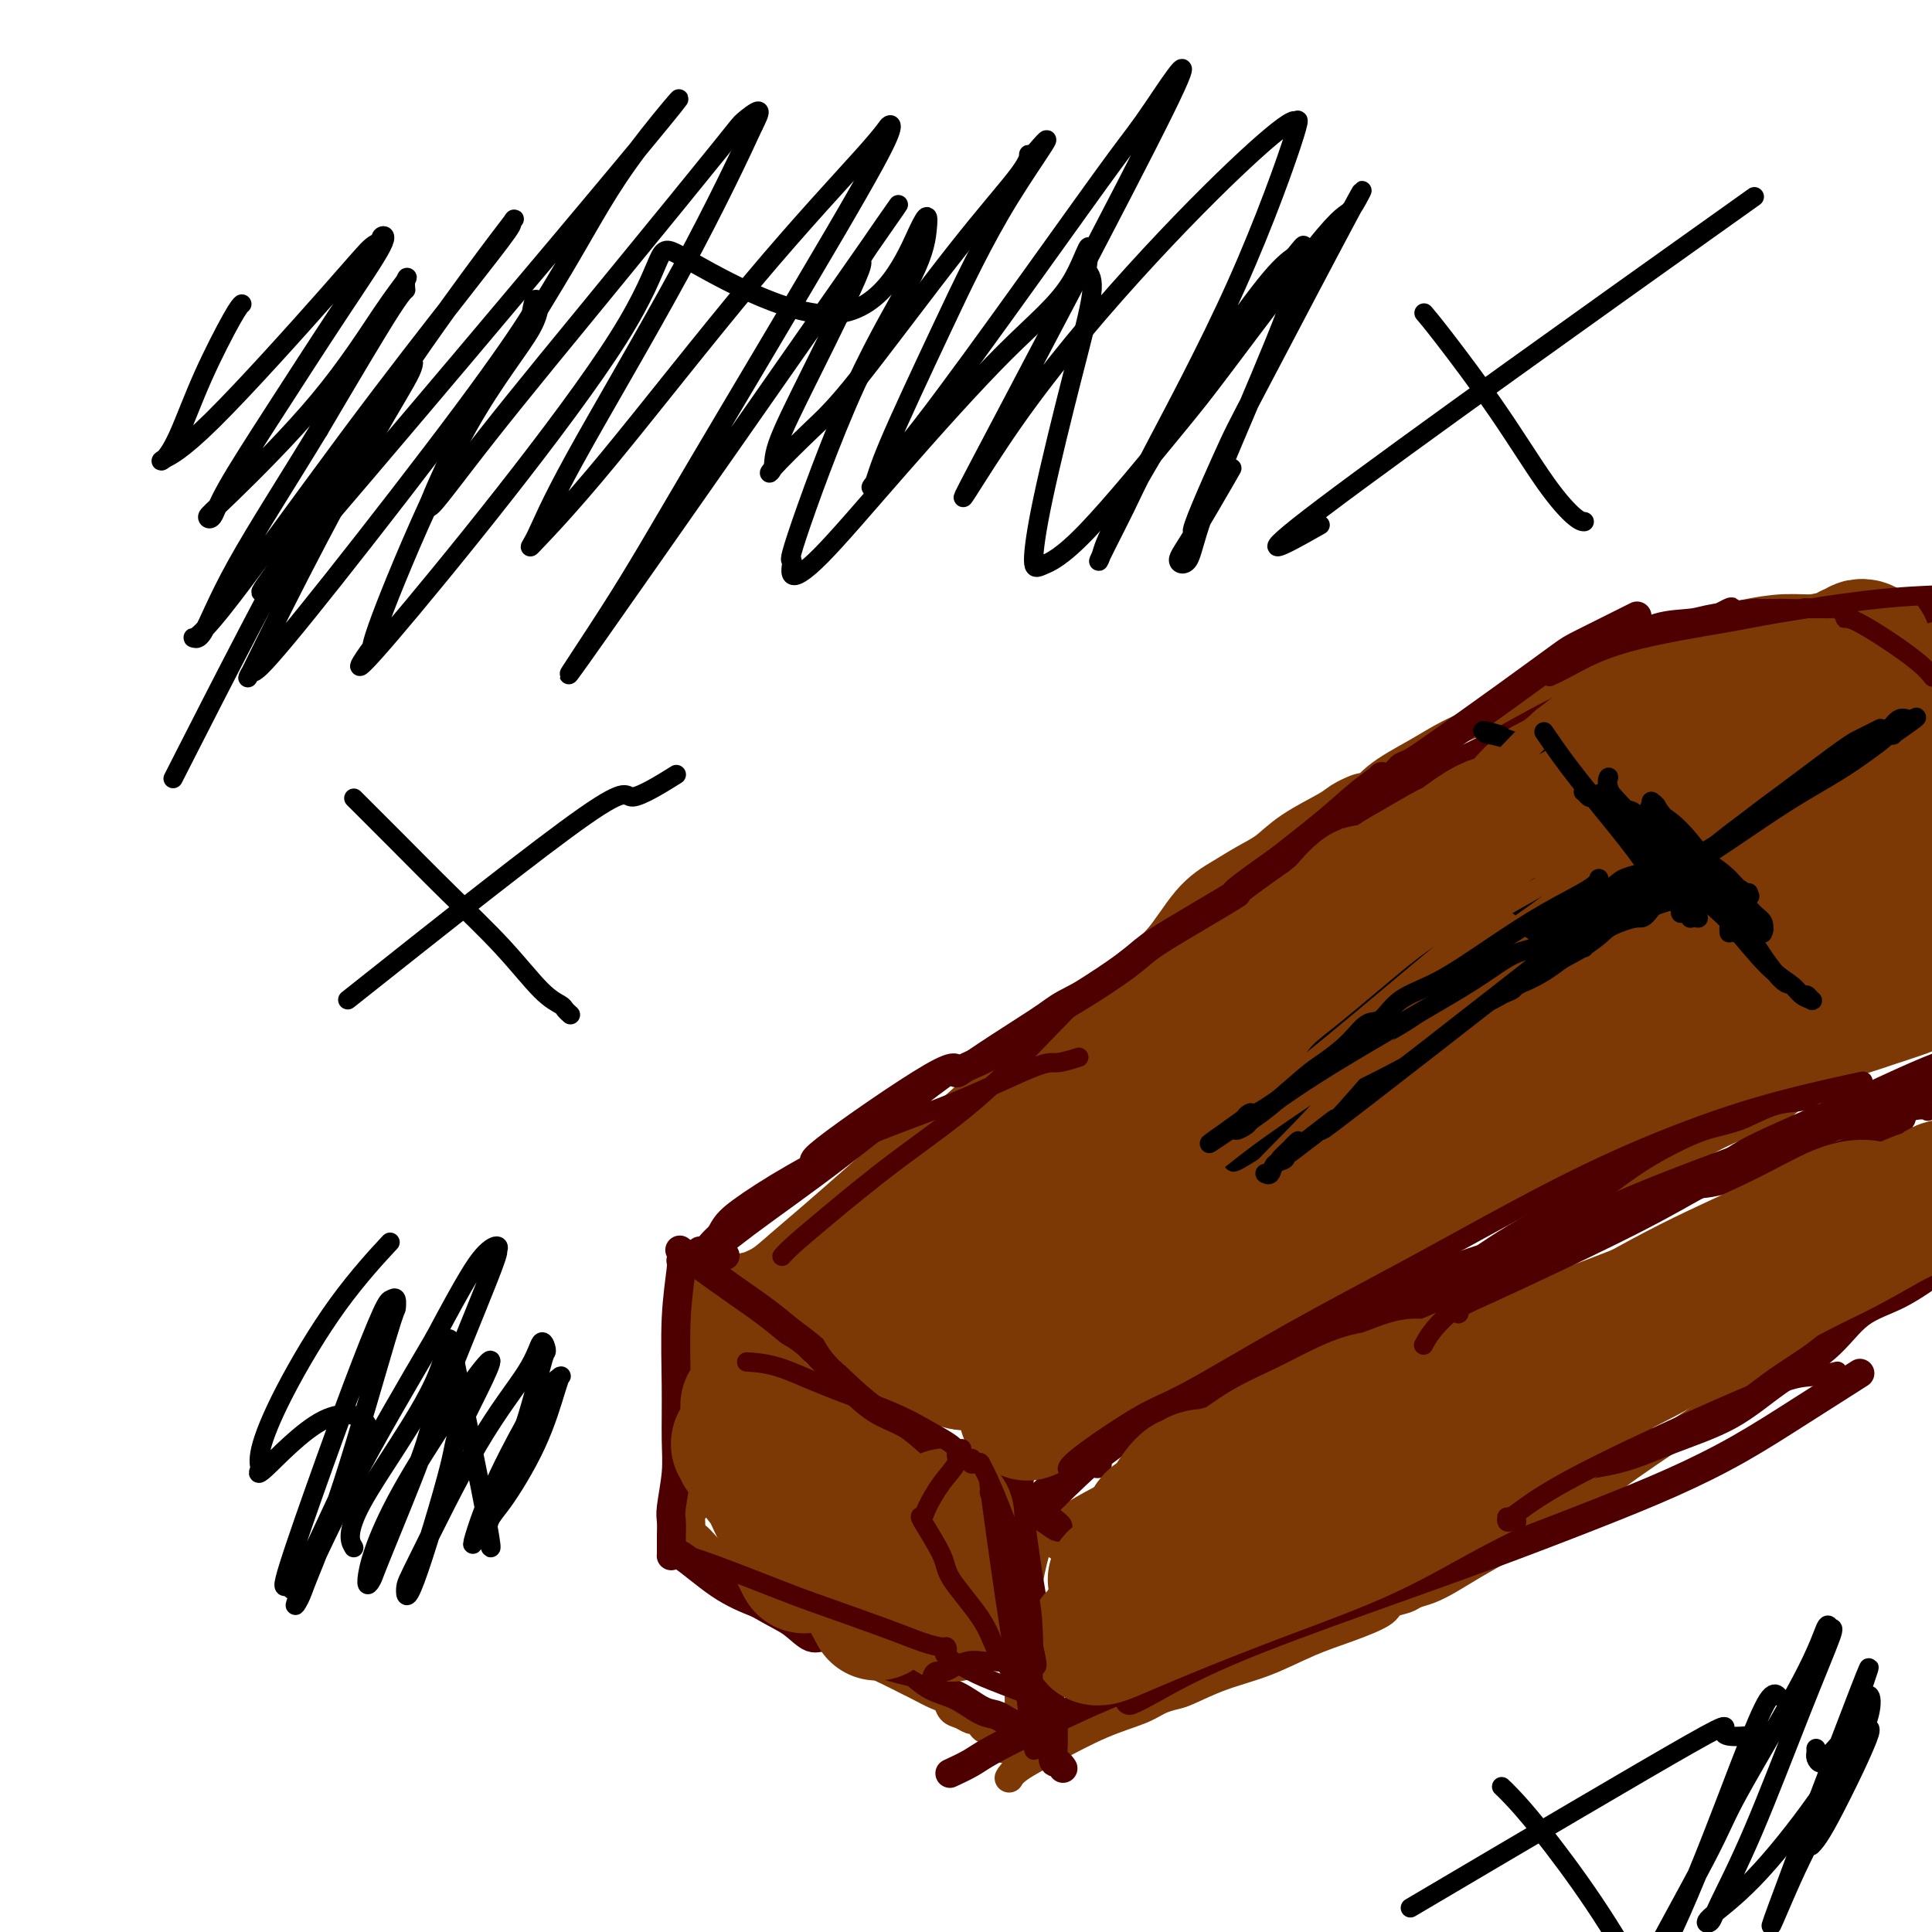 <svg viewBox='0 0 400 400' version='1.1' xmlns='http://www.w3.org/2000/svg' xmlns:xlink='http://www.w3.org/1999/xlink'><g fill='none' stroke='#7C3805' stroke-width='20' stroke-linecap='round' stroke-linejoin='round'><path d='M283,170c0.001,-0.000 0.002,-0.001 0,0c-0.002,0.001 -0.007,0.003 0,0c0.007,-0.003 0.025,-0.010 0,0c-0.025,0.010 -0.092,0.039 0,0c0.092,-0.039 0.343,-0.145 0,0c-0.343,0.145 -1.280,0.541 -2,1c-0.720,0.459 -1.223,0.979 -3,2c-1.777,1.021 -4.826,2.541 -7,4c-2.174,1.459 -3.471,2.857 -5,4c-1.529,1.143 -3.288,2.029 -5,3c-1.712,0.971 -3.377,2.025 -5,3c-1.623,0.975 -3.204,1.870 -5,4c-1.796,2.130 -3.807,5.496 -6,8c-2.193,2.504 -4.569,4.147 -7,6c-2.431,1.853 -4.917,3.916 -7,6c-2.083,2.084 -3.765,4.187 -6,6c-2.235,1.813 -5.025,3.334 -7,5c-1.975,1.666 -3.136,3.476 -5,5c-1.864,1.524 -4.432,2.762 -7,4'/><path d='M206,231c-7.921,7.046 -2.724,2.662 -2,2c0.724,-0.662 -3.023,2.400 -5,4c-1.977,1.600 -2.182,1.738 -3,2c-0.818,0.262 -2.249,0.647 -3,1c-0.751,0.353 -0.820,0.672 -1,1c-0.180,0.328 -0.469,0.663 -1,1c-0.531,0.337 -1.302,0.674 -3,2c-1.698,1.326 -4.322,3.640 -7,6c-2.678,2.360 -5.410,4.766 -8,7c-2.590,2.234 -5.037,4.297 -7,6c-1.963,1.703 -3.440,3.045 -5,4c-1.560,0.955 -3.203,1.524 -4,2c-0.797,0.476 -0.750,0.860 -1,1c-0.250,0.140 -0.799,0.038 -1,0c-0.201,-0.038 -0.054,-0.010 0,0c0.054,0.010 0.014,0.003 0,0c-0.014,-0.003 -0.004,-0.001 0,0c0.004,0.001 0.001,0.000 0,0c-0.001,-0.000 -0.000,-0.000 0,0c0.000,0.000 0.000,0.000 0,0c-0.000,-0.000 -0.000,-0.000 0,0c0.000,0.000 0.000,0.000 0,0c-0.000,-0.000 -0.000,-0.000 0,0c0.000,0.000 0.000,0.000 0,0c-0.000,-0.000 -0.000,-0.000 0,0c0.000,0.000 0.000,0.000 0,0c-0.000,-0.000 -0.000,-0.000 0,0'/><path d='M155,270c-7.827,6.033 -1.895,1.617 0,0c1.895,-1.617 -0.249,-0.434 -1,0c-0.751,0.434 -0.110,0.120 0,0c0.110,-0.120 -0.310,-0.046 -1,0c-0.690,0.046 -1.649,0.065 -2,0c-0.351,-0.065 -0.094,-0.215 0,0c0.094,0.215 0.025,0.793 0,1c-0.025,0.207 -0.007,0.041 0,0c0.007,-0.041 0.002,0.042 0,0c-0.002,-0.042 -0.000,-0.207 0,0c0.000,0.207 0.000,0.788 0,1c-0.000,0.212 -0.000,0.056 0,0c0.000,-0.056 0.000,-0.011 0,0c-0.000,0.011 -0.000,-0.011 0,0c0.000,0.011 0.000,0.056 0,0c-0.000,-0.056 -0.000,-0.211 0,0c0.000,0.211 0.000,0.789 0,1c-0.000,0.211 -0.000,0.057 0,0c0.000,-0.057 0.000,-0.015 0,0c-0.000,0.015 -0.000,0.004 0,0c0.000,-0.004 0.000,-0.001 0,0c-0.000,0.001 -0.000,0.000 0,0c0.000,-0.000 0.000,-0.000 0,0c-0.000,0.000 -0.000,0.000 0,0'/><path d='M151,273c-0.667,0.500 -0.333,0.250 0,0'/></g>
<g fill='none' stroke='#7C3805' stroke-width='6' stroke-linecap='round' stroke-linejoin='round'><path d='M156,270c0.000,0.000 0.000,0.000 0,0c-0.000,-0.000 -0.000,-0.000 0,0c0.000,0.000 0.000,0.000 0,0c-0.000,-0.000 -0.000,-0.000 0,0c0.000,0.000 0.000,0.000 0,0c-0.000,-0.000 -0.000,-0.002 0,0c0.000,0.002 0.001,0.006 0,0c-0.001,-0.006 -0.004,-0.022 0,0c0.004,0.022 0.013,0.082 0,0c-0.013,-0.082 -0.050,-0.306 0,0c0.050,0.306 0.186,1.142 0,2c-0.186,0.858 -0.694,1.739 0,3c0.694,1.261 2.590,2.901 4,5c1.410,2.099 2.334,4.658 4,7c1.666,2.342 4.074,4.467 6,6c1.926,1.533 3.369,2.474 5,4c1.631,1.526 3.451,3.635 5,5c1.549,1.365 2.828,1.984 4,3c1.172,1.016 2.239,2.427 3,3c0.761,0.573 1.218,0.306 2,1c0.782,0.694 1.891,2.347 3,4'/><path d='M192,313c5.448,5.240 5.069,5.340 6,7c0.931,1.660 3.171,4.879 5,7c1.829,2.121 3.247,3.143 4,4c0.753,0.857 0.843,1.550 1,2c0.157,0.450 0.382,0.656 1,1c0.618,0.344 1.630,0.824 2,1c0.370,0.176 0.099,0.047 0,0c-0.099,-0.047 -0.027,-0.013 0,0c0.027,0.013 0.007,0.003 0,0c-0.007,-0.003 -0.002,-0.001 0,0c0.002,0.001 0.001,0.000 0,0'/><path d='M146,265c0.000,-0.000 0.000,-0.000 0,0c-0.000,0.000 -0.000,0.000 0,0c0.000,-0.000 0.000,-0.000 0,0c-0.000,0.000 -0.000,0.000 0,0c0.000,-0.000 0.000,-0.000 0,0c-0.000,0.000 -0.000,0.000 0,0c0.000,-0.000 0.000,-0.000 0,0c-0.000,0.000 -0.000,0.000 0,0c0.000,-0.000 0.000,-0.000 0,0c-0.000,0.000 -0.000,0.000 0,0c0.000,-0.000 0.000,-0.000 0,0c-0.000,0.000 -0.000,0.000 0,0c0.000,-0.000 0.000,-0.000 0,0c-0.000,0.000 -0.000,0.000 0,0c0.000,-0.000 0.000,-0.000 0,0c-0.000,0.000 -0.000,0.001 0,0c0.000,-0.001 0.001,-0.003 0,0c-0.001,0.003 -0.003,0.012 0,0c0.003,-0.012 0.011,-0.044 0,0c-0.011,0.044 -0.041,0.166 0,0c0.041,-0.166 0.155,-0.619 0,0c-0.155,0.619 -0.577,2.309 -1,4'/><path d='M145,269c-0.381,1.636 -0.834,3.727 -1,6c-0.166,2.273 -0.044,4.729 0,7c0.044,2.271 0.012,4.356 0,6c-0.012,1.644 -0.003,2.846 0,4c0.003,1.154 0.001,2.260 0,3c-0.001,0.740 -0.000,1.113 0,2c0.000,0.887 0.000,2.288 0,3c-0.000,0.712 -0.000,0.734 0,1c0.000,0.266 -0.000,0.777 0,1c0.000,0.223 0.000,0.157 0,0c-0.000,-0.157 -0.000,-0.405 0,0c0.000,0.405 0.001,1.464 0,2c-0.001,0.536 -0.004,0.549 0,1c0.004,0.451 0.015,1.340 0,2c-0.015,0.660 -0.057,1.090 0,2c0.057,0.910 0.211,2.299 0,3c-0.211,0.701 -0.789,0.713 -1,1c-0.211,0.287 -0.057,0.851 0,1c0.057,0.149 0.015,-0.115 0,0c-0.015,0.115 -0.004,0.608 0,1c0.004,0.392 0.001,0.683 0,1c-0.001,0.317 -0.001,0.658 0,1'/><path d='M143,317c-0.300,7.436 -0.048,2.025 0,0c0.048,-2.025 -0.106,-0.665 0,0c0.106,0.665 0.472,0.635 1,1c0.528,0.365 1.218,1.124 2,2c0.782,0.876 1.656,1.869 3,3c1.344,1.131 3.158,2.401 4,3c0.842,0.599 0.711,0.527 1,1c0.289,0.473 0.999,1.491 2,2c1.001,0.509 2.292,0.510 3,1c0.708,0.490 0.831,1.471 1,2c0.169,0.529 0.383,0.607 1,1c0.617,0.393 1.637,1.102 3,2c1.363,0.898 3.069,1.985 5,3c1.931,1.015 4.087,1.959 6,3c1.913,1.041 3.584,2.181 5,3c1.416,0.819 2.579,1.318 4,2c1.421,0.682 3.101,1.549 4,2c0.899,0.451 1.017,0.488 2,1c0.983,0.512 2.830,1.500 4,2c1.170,0.500 1.661,0.511 2,1c0.339,0.489 0.525,1.454 1,2c0.475,0.546 1.240,0.672 2,1c0.760,0.328 1.514,0.857 2,1c0.486,0.143 0.704,-0.102 1,0c0.296,0.102 0.671,0.549 1,1c0.329,0.451 0.614,0.904 1,1c0.386,0.096 0.873,-0.167 1,0c0.127,0.167 -0.107,0.762 0,1c0.107,0.238 0.553,0.119 1,0'/><path d='M206,359c6.977,4.018 1.921,1.063 0,0c-1.921,-1.063 -0.707,-0.233 0,0c0.707,0.233 0.907,-0.130 1,0c0.093,0.130 0.077,0.753 0,1c-0.077,0.247 -0.217,0.118 0,0c0.217,-0.118 0.790,-0.224 1,0c0.210,0.224 0.056,0.778 0,1c-0.056,0.222 -0.015,0.112 0,0c0.015,-0.112 0.004,-0.226 0,0c-0.004,0.226 -0.001,0.792 0,1c0.001,0.208 0.000,0.060 0,0c-0.000,-0.060 -0.000,-0.030 0,0'/><path d='M152,275c0.009,0.005 0.017,0.010 0,0c-0.017,-0.010 -0.060,-0.037 0,0c0.060,0.037 0.224,0.136 0,0c-0.224,-0.136 -0.837,-0.507 0,0c0.837,0.507 3.122,1.893 6,4c2.878,2.107 6.348,4.937 10,8c3.652,3.063 7.484,6.361 11,9c3.516,2.639 6.715,4.619 9,6c2.285,1.381 3.655,2.162 5,3c1.345,0.838 2.663,1.733 3,2c0.337,0.267 -0.307,-0.095 0,0c0.307,0.095 1.566,0.645 2,1c0.434,0.355 0.043,0.515 1,1c0.957,0.485 3.263,1.297 5,2c1.737,0.703 2.904,1.298 4,2c1.096,0.702 2.122,1.512 3,2c0.878,0.488 1.608,0.652 2,1c0.392,0.348 0.445,0.878 1,1c0.555,0.122 1.613,-0.163 2,0c0.387,0.163 0.104,0.776 0,1c-0.104,0.224 -0.028,0.060 0,0c0.028,-0.060 0.007,-0.016 0,0c-0.007,0.016 -0.002,0.004 0,0c0.002,-0.004 0.001,-0.001 0,0c-0.001,0.001 -0.000,0.000 0,0c0.000,-0.000 0.000,-0.000 0,0'/><path d='M216,318c9.900,6.651 2.651,1.778 0,0c-2.651,-1.778 -0.704,-0.462 0,0c0.704,0.462 0.165,0.069 0,0c-0.165,-0.069 0.044,0.184 0,0c-0.044,-0.184 -0.341,-0.806 -1,1c-0.659,1.806 -1.679,6.041 -2,8c-0.321,1.959 0.058,1.643 0,3c-0.058,1.357 -0.551,4.387 -1,7c-0.449,2.613 -0.852,4.808 -1,7c-0.148,2.192 -0.040,4.381 0,6c0.040,1.619 0.011,2.668 0,4c-0.011,1.332 -0.003,2.945 0,4c0.003,1.055 0.001,1.551 0,2c-0.001,0.449 -0.000,0.852 0,1c0.000,0.148 0.000,0.040 0,0c-0.000,-0.040 -0.000,-0.011 0,0c0.000,0.011 0.000,0.003 0,0c-0.000,-0.003 -0.000,-0.001 0,0c0.000,0.001 0.000,0.000 0,0'/><path d='M211,361c-0.833,7.167 -0.417,3.583 0,0'/><path d='M216,333c0.000,0.000 0.100,0.100 0.1,0.1'/><path d='M209,368c0.021,-0.038 0.043,-0.075 0,0c-0.043,0.075 -0.150,0.263 0,0c0.150,-0.263 0.557,-0.977 2,-2c1.443,-1.023 3.923,-2.354 7,-4c3.077,-1.646 6.750,-3.605 10,-5c3.250,-1.395 6.077,-2.225 8,-3c1.923,-0.775 2.941,-1.494 4,-2c1.059,-0.506 2.160,-0.800 3,-1c0.840,-0.200 1.418,-0.307 3,-1c1.582,-0.693 4.168,-1.971 7,-3c2.832,-1.029 5.909,-1.810 9,-3c3.091,-1.190 6.197,-2.791 9,-4c2.803,-1.209 5.303,-2.026 8,-3c2.697,-0.974 5.593,-2.106 7,-3c1.407,-0.894 1.327,-1.551 2,-2c0.673,-0.449 2.099,-0.689 3,-1c0.901,-0.311 1.277,-0.694 2,-1c0.723,-0.306 1.792,-0.536 3,-1c1.208,-0.464 2.556,-1.163 4,-2c1.444,-0.837 2.984,-1.810 5,-3c2.016,-1.190 4.508,-2.595 7,-4'/><path d='M312,320c17.123,-8.091 8.430,-4.320 7,-4c-1.430,0.320 4.402,-2.812 8,-5c3.598,-2.188 4.961,-3.430 7,-5c2.039,-1.570 4.754,-3.466 7,-5c2.246,-1.534 4.023,-2.705 6,-4c1.977,-1.295 4.154,-2.715 6,-4c1.846,-1.285 3.360,-2.436 4,-3c0.640,-0.564 0.406,-0.540 1,-1c0.594,-0.460 2.016,-1.404 3,-2c0.984,-0.596 1.530,-0.843 3,-2c1.470,-1.157 3.863,-3.224 5,-4c1.137,-0.776 1.018,-0.259 1,0c-0.018,0.259 0.066,0.262 0,0c-0.066,-0.262 -0.280,-0.789 0,-1c0.280,-0.211 1.056,-0.107 2,-1c0.944,-0.893 2.055,-2.784 3,-4c0.945,-1.216 1.722,-1.758 3,-3c1.278,-1.242 3.055,-3.183 5,-5c1.945,-1.817 4.056,-3.510 6,-5c1.944,-1.490 3.722,-2.778 5,-4c1.278,-1.222 2.058,-2.380 3,-3c0.942,-0.620 2.046,-0.702 3,-1c0.954,-0.298 1.757,-0.811 2,-1c0.243,-0.189 -0.073,-0.054 0,0c0.073,0.054 0.537,0.027 1,0'/><path d='M403,253c6.500,-5.333 3.250,-2.667 0,0'/><path d='M204,327c0.002,-0.003 0.004,-0.007 0,0c-0.004,0.007 -0.015,0.023 0,0c0.015,-0.023 0.056,-0.087 0,0c-0.056,0.087 -0.208,0.325 0,0c0.208,-0.325 0.776,-1.212 3,-3c2.224,-1.788 6.104,-4.477 10,-7c3.896,-2.523 7.809,-4.878 12,-7c4.191,-2.122 8.661,-4.009 12,-6c3.339,-1.991 5.548,-4.085 7,-5c1.452,-0.915 2.146,-0.650 3,-1c0.854,-0.350 1.866,-1.313 3,-2c1.134,-0.687 2.389,-1.096 4,-2c1.611,-0.904 3.577,-2.302 6,-4c2.423,-1.698 5.302,-3.695 9,-6c3.698,-2.305 8.216,-4.917 12,-7c3.784,-2.083 6.833,-3.636 10,-5c3.167,-1.364 6.450,-2.537 9,-4c2.550,-1.463 4.367,-3.214 6,-4c1.633,-0.786 3.084,-0.605 4,-1c0.916,-0.395 1.299,-1.365 2,-2c0.701,-0.635 1.720,-0.935 2,-1c0.280,-0.065 -0.179,0.106 0,0c0.179,-0.106 0.998,-0.487 2,-1c1.002,-0.513 2.188,-1.156 3,-2c0.812,-0.844 1.249,-1.888 4,-4c2.751,-2.112 7.816,-5.290 12,-8c4.184,-2.710 7.489,-4.950 11,-7c3.511,-2.050 7.230,-3.910 10,-5c2.770,-1.090 4.592,-1.409 6,-2c1.408,-0.591 2.402,-1.455 3,-2c0.598,-0.545 0.799,-0.773 1,-1'/><path d='M370,228c25.680,-15.315 6.881,-4.104 0,0c-6.881,4.104 -1.844,1.100 0,0c1.844,-1.100 0.494,-0.295 0,0c-0.494,0.295 -0.133,0.079 0,0c0.133,-0.079 0.038,-0.023 0,0c-0.038,0.023 -0.019,0.011 0,0'/><path d='M278,171c-0.000,0.000 -0.000,0.000 0,0c0.000,-0.000 0.000,-0.001 0,0c-0.000,0.001 -0.001,0.003 0,0c0.001,-0.003 0.005,-0.011 0,0c-0.005,0.011 -0.017,0.041 0,0c0.017,-0.041 0.064,-0.152 0,0c-0.064,0.152 -0.239,0.568 0,0c0.239,-0.568 0.891,-2.120 2,-4c1.109,-1.880 2.674,-4.089 5,-6c2.326,-1.911 5.414,-3.525 8,-5c2.586,-1.475 4.671,-2.811 7,-4c2.329,-1.189 4.903,-2.230 7,-3c2.097,-0.770 3.717,-1.268 5,-2c1.283,-0.732 2.230,-1.697 3,-2c0.770,-0.303 1.363,0.056 2,0c0.637,-0.056 1.319,-0.528 2,-1'/><path d='M319,144c5.696,-2.986 2.935,-1.952 3,-2c0.065,-0.048 2.955,-1.178 5,-2c2.045,-0.822 3.245,-1.334 5,-2c1.755,-0.666 4.064,-1.485 5,-2c0.936,-0.515 0.500,-0.726 1,-1c0.500,-0.274 1.938,-0.609 3,-1c1.062,-0.391 1.749,-0.837 2,-1c0.251,-0.163 0.067,-0.044 0,0c-0.067,0.044 -0.018,0.012 0,0c0.018,-0.012 0.005,-0.003 0,0c-0.005,0.003 -0.001,0.001 0,0c0.001,-0.001 0.001,-0.000 0,0'/><path d='M348,135c-0.000,-0.000 -0.000,-0.000 0,0c0.000,0.000 0.000,0.000 0,0c-0.000,-0.000 -0.000,-0.000 0,0c0.000,0.000 0.001,0.000 0,0c-0.001,-0.000 -0.004,-0.000 0,0c0.004,0.000 0.013,0.001 0,0c-0.013,-0.001 -0.049,-0.004 0,0c0.049,0.004 0.184,0.014 0,0c-0.184,-0.014 -0.688,-0.051 0,0c0.688,0.051 2.566,0.189 6,1c3.434,0.811 8.423,2.295 11,3c2.577,0.705 2.742,0.632 6,1c3.258,0.368 9.611,1.178 14,2c4.389,0.822 6.816,1.656 9,2c2.184,0.344 4.126,0.197 6,0c1.874,-0.197 3.679,-0.445 5,0c1.321,0.445 2.158,1.583 3,2c0.842,0.417 1.690,0.112 2,0c0.310,-0.112 0.083,-0.030 0,0c-0.083,0.030 -0.022,0.008 0,0c0.022,-0.008 0.006,-0.002 0,0c-0.006,0.002 -0.002,0.001 0,0c0.002,-0.001 0.001,-0.000 0,0'/><path d='M410,146c9.644,1.711 2.756,0.489 0,0c-2.756,-0.489 -1.378,-0.244 0,0'/><path d='M328,176c0.089,0.009 0.178,0.017 0,0c-0.178,-0.017 -0.623,-0.061 -3,1c-2.377,1.061 -6.686,3.227 -12,6c-5.314,2.773 -11.632,6.153 -18,10c-6.368,3.847 -12.786,8.163 -19,12c-6.214,3.837 -12.225,7.197 -18,11c-5.775,3.803 -11.316,8.048 -18,12c-6.684,3.952 -14.512,7.609 -22,12c-7.488,4.391 -14.637,9.516 -20,13c-5.363,3.484 -8.940,5.326 -12,7c-3.060,1.674 -5.605,3.181 -7,4c-1.395,0.819 -1.642,0.952 -2,1c-0.358,0.048 -0.829,0.013 -1,0c-0.171,-0.013 -0.042,-0.004 0,0c0.042,0.004 -0.003,0.001 0,0c0.003,-0.001 0.054,-0.002 0,0c-0.054,0.002 -0.212,0.005 0,0c0.212,-0.005 0.793,-0.020 1,0c0.207,0.020 0.039,0.073 0,0c-0.039,-0.073 0.050,-0.272 0,0c-0.050,0.272 -0.238,1.014 -1,2c-0.762,0.986 -2.097,2.215 -3,3c-0.903,0.785 -1.373,1.128 -2,2c-0.627,0.872 -1.411,2.275 -2,3c-0.589,0.725 -0.983,0.772 -1,1c-0.017,0.228 0.341,0.638 0,1c-0.341,0.362 -1.383,0.675 -1,0c0.383,-0.675 2.192,-2.337 4,-4'/><path d='M171,273c0.667,-0.667 0.333,-0.333 0,0'/></g>
<g fill='none' stroke='#4E0000' stroke-width='6' stroke-linecap='round' stroke-linejoin='round'><path d='M338,128c-0.020,0.010 -0.040,0.020 0,0c0.040,-0.020 0.140,-0.070 0,0c-0.140,0.070 -0.522,0.260 0,0c0.522,-0.260 1.946,-0.972 0,0c-1.946,0.972 -7.263,3.626 -10,5c-2.737,1.374 -2.893,1.466 -5,3c-2.107,1.534 -6.163,4.509 -11,8c-4.837,3.491 -10.453,7.496 -14,10c-3.547,2.504 -5.025,3.506 -6,4c-0.975,0.494 -1.448,0.479 -2,1c-0.552,0.521 -1.182,1.578 -2,2c-0.818,0.422 -1.824,0.210 -2,0c-0.176,-0.210 0.479,-0.417 0,0c-0.479,0.417 -2.090,1.458 -4,3c-1.910,1.542 -4.117,3.583 -7,6c-2.883,2.417 -6.441,5.208 -10,8'/><path d='M265,178c-12.842,9.026 -8.446,6.592 -9,7c-0.554,0.408 -6.057,3.659 -10,6c-3.943,2.341 -6.325,3.772 -8,5c-1.675,1.228 -2.644,2.254 -5,4c-2.356,1.746 -6.100,4.212 -9,6c-2.900,1.788 -4.956,2.899 -8,5c-3.044,2.101 -7.077,5.192 -10,7c-2.923,1.808 -4.737,2.332 -6,3c-1.263,0.668 -1.975,1.479 -2,1c-0.025,-0.479 0.637,-2.250 -5,1c-5.637,3.250 -17.573,11.519 -22,15c-4.427,3.481 -1.346,2.175 -2,3c-0.654,0.825 -5.044,3.783 -8,6c-2.956,2.217 -4.480,3.694 -6,5c-1.520,1.306 -3.038,2.441 -4,3c-0.962,0.559 -1.368,0.542 -2,1c-0.632,0.458 -1.491,1.391 -2,2c-0.509,0.609 -0.670,0.895 -1,1c-0.330,0.105 -0.831,0.028 -1,0c-0.169,-0.028 -0.007,-0.008 0,0c0.007,0.008 -0.141,0.002 0,0c0.141,-0.002 0.570,-0.001 1,0'/><path d='M146,259c-7.088,5.565 -1.307,1.477 1,0c2.307,-1.477 1.140,-0.343 1,0c-0.140,0.343 0.746,-0.104 1,0c0.254,0.104 -0.124,0.759 0,1c0.124,0.241 0.750,0.069 1,0c0.250,-0.069 0.125,-0.034 0,0'/><path d='M141,259c-0.000,-0.000 -0.000,-0.000 0,0c0.000,0.000 0.001,0.001 0,0c-0.001,-0.001 -0.003,-0.002 0,0c0.003,0.002 0.010,0.008 0,0c-0.010,-0.008 -0.039,-0.030 0,0c0.039,0.030 0.144,0.111 0,0c-0.144,-0.111 -0.539,-0.413 0,0c0.539,0.413 2.010,1.542 4,3c1.990,1.458 4.499,3.246 7,5c2.501,1.754 4.996,3.474 7,5c2.004,1.526 3.518,2.858 5,4c1.482,1.142 2.931,2.095 5,4c2.069,1.905 4.759,4.762 7,7c2.241,2.238 4.032,3.855 6,5c1.968,1.145 4.114,1.817 6,3c1.886,1.183 3.512,2.876 5,4c1.488,1.124 2.836,1.679 4,2c1.164,0.321 2.142,0.409 3,1c0.858,0.591 1.595,1.686 2,2c0.405,0.314 0.480,-0.151 1,0c0.520,0.151 1.487,0.919 2,1c0.513,0.081 0.571,-0.525 1,0c0.429,0.525 1.228,2.182 2,3c0.772,0.818 1.516,0.797 2,1c0.484,0.203 0.707,0.632 1,1c0.293,0.368 0.655,0.677 1,1c0.345,0.323 0.672,0.662 1,1'/><path d='M213,312c11.365,8.199 3.778,2.198 1,0c-2.778,-2.198 -0.748,-0.592 0,0c0.748,0.592 0.214,0.169 0,0c-0.214,-0.169 -0.107,-0.085 0,0'/><path d='M141,261c0.008,0.004 0.016,0.009 0,0c-0.016,-0.009 -0.057,-0.030 0,0c0.057,0.030 0.212,0.111 0,2c-0.212,1.889 -0.793,5.584 -1,10c-0.207,4.416 -0.041,9.552 0,14c0.041,4.448 -0.041,8.206 0,11c0.041,2.794 0.207,4.622 0,7c-0.207,2.378 -0.788,5.307 -1,7c-0.212,1.693 -0.057,2.151 0,3c0.057,0.849 0.015,2.088 0,3c-0.015,0.912 -0.004,1.498 0,2c0.004,0.502 0.001,0.921 0,1c-0.001,0.079 0.001,-0.180 0,0c-0.001,0.180 -0.005,0.800 0,1c0.005,0.200 0.018,-0.018 0,0c-0.018,0.018 -0.067,0.273 0,0c0.067,-0.273 0.249,-1.073 2,0c1.751,1.073 5.072,4.021 8,6c2.928,1.979 5.464,2.990 8,4'/><path d='M157,332c4.164,2.417 5.573,2.959 7,4c1.427,1.041 2.871,2.583 4,3c1.129,0.417 1.943,-0.289 3,0c1.057,0.289 2.357,1.573 3,2c0.643,0.427 0.628,-0.004 1,0c0.372,0.004 1.130,0.443 2,1c0.870,0.557 1.852,1.231 4,2c2.148,0.769 5.462,1.633 7,2c1.538,0.367 1.300,0.238 1,0c-0.300,-0.238 -0.663,-0.586 0,0c0.663,0.586 2.351,2.107 4,3c1.649,0.893 3.257,1.157 5,2c1.743,0.843 3.619,2.264 5,3c1.381,0.736 2.265,0.786 3,1c0.735,0.214 1.321,0.593 2,1c0.679,0.407 1.450,0.841 2,1c0.550,0.159 0.879,0.043 1,0c0.121,-0.043 0.032,-0.011 0,0c-0.032,0.011 -0.009,0.003 0,0c0.009,-0.003 0.002,-0.001 0,0c-0.002,0.001 -0.001,0.000 0,0'/><path d='M211,304c-0.001,-0.020 -0.002,-0.040 0,0c0.002,0.040 0.005,0.140 0,0c-0.005,-0.140 -0.020,-0.522 0,0c0.020,0.522 0.076,1.946 0,3c-0.076,1.054 -0.284,1.736 0,5c0.284,3.264 1.060,9.108 2,15c0.940,5.892 2.045,11.831 3,17c0.955,5.169 1.759,9.567 2,13c0.241,3.433 -0.080,5.899 0,7c0.080,1.101 0.560,0.835 1,1c0.440,0.165 0.840,0.761 1,1c0.160,0.239 0.080,0.119 0,0'/><path d='M216,312c0.004,-0.004 0.007,-0.008 0,0c-0.007,0.008 -0.025,0.027 0,0c0.025,-0.027 0.094,-0.099 0,0c-0.094,0.099 -0.349,0.370 0,0c0.349,-0.370 1.302,-1.381 4,-4c2.698,-2.619 7.141,-6.847 11,-10c3.859,-3.153 7.134,-5.229 10,-7c2.866,-1.771 5.324,-3.235 7,-4c1.676,-0.765 2.570,-0.832 5,-2c2.430,-1.168 6.394,-3.436 10,-5c3.606,-1.564 6.852,-2.423 11,-4c4.148,-1.577 9.196,-3.871 12,-5c2.804,-1.129 3.363,-1.095 5,-2c1.637,-0.905 4.352,-2.751 6,-4c1.648,-1.249 2.228,-1.901 3,-2c0.772,-0.099 1.737,0.355 3,0c1.263,-0.355 2.825,-1.518 5,-3c2.175,-1.482 4.964,-3.281 8,-5c3.036,-1.719 6.319,-3.357 9,-5c2.681,-1.643 4.760,-3.293 7,-5c2.240,-1.707 4.642,-3.473 7,-5c2.358,-1.527 4.674,-2.815 7,-4c2.326,-1.185 4.663,-2.268 7,-3c2.337,-0.732 4.673,-1.113 7,-2c2.327,-0.887 4.644,-2.279 7,-3c2.356,-0.721 4.750,-0.771 6,-1c1.250,-0.229 1.357,-0.637 2,-1c0.643,-0.363 1.821,-0.682 3,-1'/><path d='M378,225c4.890,-1.641 1.115,-0.244 0,0c-1.115,0.244 0.431,-0.665 1,-1c0.569,-0.335 0.163,-0.096 0,0c-0.163,0.096 -0.081,0.048 0,0'/><path d='M197,367c-0.027,0.013 -0.055,0.025 0,0c0.055,-0.025 0.191,-0.088 0,0c-0.191,0.088 -0.709,0.327 0,0c0.709,-0.327 2.646,-1.221 4,-2c1.354,-0.779 2.125,-1.442 5,-3c2.875,-1.558 7.852,-4.011 12,-6c4.148,-1.989 7.465,-3.515 11,-5c3.535,-1.485 7.286,-2.931 11,-5c3.714,-2.069 7.390,-4.762 11,-7c3.610,-2.238 7.156,-4.023 11,-6c3.844,-1.977 7.988,-4.147 12,-6c4.012,-1.853 7.892,-3.388 12,-5c4.108,-1.612 8.445,-3.300 12,-5c3.555,-1.700 6.327,-3.413 9,-5c2.673,-1.587 5.248,-3.050 8,-4c2.752,-0.950 5.681,-1.388 7,-2c1.319,-0.612 1.026,-1.397 3,-2c1.974,-0.603 6.214,-1.026 10,-2c3.786,-0.974 7.118,-2.501 11,-4c3.882,-1.499 8.314,-2.969 12,-5c3.686,-2.031 6.627,-4.623 10,-7c3.373,-2.377 7.177,-4.538 10,-7c2.823,-2.462 4.665,-5.223 7,-7c2.335,-1.777 5.164,-2.570 8,-4c2.836,-1.430 5.678,-3.497 8,-5c2.322,-1.503 4.125,-2.443 6,-3c1.875,-0.557 3.821,-0.731 5,-1c1.179,-0.269 1.589,-0.635 2,-1'/><path d='M414,258c4.651,-2.166 1.778,-0.580 1,0c-0.778,0.580 0.538,0.155 1,0c0.462,-0.155 0.071,-0.042 0,0c-0.071,0.042 0.177,0.011 0,0c-0.177,-0.011 -0.778,-0.003 -1,0c-0.222,0.003 -0.063,0.001 0,0c0.063,-0.001 0.032,-0.000 0,0'/><path d='M214,311c0.151,-0.136 0.302,-0.272 0,0c-0.302,0.272 -1.058,0.953 0,0c1.058,-0.953 3.928,-3.540 8,-7c4.072,-3.460 9.344,-7.792 16,-12c6.656,-4.208 14.696,-8.292 22,-12c7.304,-3.708 13.874,-7.039 21,-10c7.126,-2.961 14.810,-5.550 19,-7c4.190,-1.450 4.886,-1.760 9,-3c4.114,-1.240 11.646,-3.411 16,-5c4.354,-1.589 5.530,-2.597 6,-3c0.470,-0.403 0.235,-0.202 0,0'/><path d='M234,352c-0.011,0.004 -0.023,0.008 0,0c0.023,-0.008 0.080,-0.029 0,0c-0.080,0.029 -0.297,0.107 0,0c0.297,-0.107 1.106,-0.400 4,-2c2.894,-1.600 7.871,-4.509 16,-8c8.129,-3.491 19.411,-7.565 29,-11c9.589,-3.435 17.486,-6.232 25,-9c7.514,-2.768 14.646,-5.506 21,-8c6.354,-2.494 11.932,-4.743 17,-7c5.068,-2.257 9.626,-4.523 14,-7c4.374,-2.477 8.562,-5.167 13,-8c4.438,-2.833 9.125,-5.809 11,-7c1.875,-1.191 0.937,-0.595 0,0'/><path d='M227,303c0.174,0.027 0.347,0.053 0,0c-0.347,-0.053 -1.215,-0.187 1,-2c2.215,-1.813 7.514,-5.307 10,-7c2.486,-1.693 2.161,-1.586 8,-4c5.839,-2.414 17.842,-7.351 29,-12c11.158,-4.649 21.471,-9.010 30,-13c8.529,-3.990 15.273,-7.607 21,-10c5.727,-2.393 10.435,-3.561 14,-5c3.565,-1.439 5.985,-3.148 8,-4c2.015,-0.852 3.623,-0.847 5,-1c1.377,-0.153 2.522,-0.464 5,-1c2.478,-0.536 6.289,-1.295 10,-2c3.711,-0.705 7.323,-1.354 10,-2c2.677,-0.646 4.419,-1.287 6,-2c1.581,-0.713 3.002,-1.497 4,-2c0.998,-0.503 1.574,-0.723 2,-1c0.426,-0.277 0.703,-0.610 1,-1c0.297,-0.390 0.616,-0.835 1,-1c0.384,-0.165 0.835,-0.048 1,0c0.165,0.048 0.044,0.027 0,0c-0.044,-0.027 -0.012,-0.059 0,0c0.012,0.059 0.003,0.208 0,0c-0.003,-0.208 -0.001,-0.774 0,-1c0.001,-0.226 0.000,-0.113 0,0'/><path d='M393,232c1.417,-1.100 0.460,-0.850 0,-1c-0.460,-0.150 -0.423,-0.701 0,-1c0.423,-0.299 1.231,-0.346 2,-1c0.769,-0.654 1.500,-1.916 3,-3c1.500,-1.084 3.771,-1.989 6,-3c2.229,-1.011 4.417,-2.126 6,-3c1.583,-0.874 2.561,-1.506 5,-3c2.439,-1.494 6.338,-3.850 8,-5c1.662,-1.150 1.086,-1.092 1,-1c-0.086,0.092 0.317,0.220 1,0c0.683,-0.220 1.647,-0.786 2,-1c0.353,-0.214 0.094,-0.076 0,0c-0.094,0.076 -0.024,0.088 0,0c0.024,-0.088 0.003,-0.277 0,0c-0.003,0.277 0.014,1.021 0,1c-0.014,-0.021 -0.059,-0.806 -2,0c-1.941,0.806 -5.777,3.203 -10,5c-4.223,1.797 -8.831,2.995 -14,5c-5.169,2.005 -10.898,4.817 -18,8c-7.102,3.183 -15.577,6.737 -20,9c-4.423,2.263 -4.794,3.233 -8,5c-3.206,1.767 -9.246,4.330 -13,6c-3.754,1.670 -5.223,2.448 -6,3c-0.777,0.552 -0.863,0.879 -1,1c-0.137,0.121 -0.325,0.034 0,0c0.325,-0.034 1.162,-0.017 2,0'/><path d='M337,253c-13.906,6.684 -3.670,1.893 2,-1c5.670,-2.893 6.775,-3.888 11,-6c4.225,-2.112 11.572,-5.342 18,-8c6.428,-2.658 11.938,-4.743 17,-7c5.062,-2.257 9.675,-4.687 14,-7c4.325,-2.313 8.360,-4.511 11,-6c2.640,-1.489 3.884,-2.269 5,-3c1.116,-0.731 2.103,-1.411 3,-2c0.897,-0.589 1.704,-1.086 2,-1c0.296,0.086 0.080,0.754 0,1c-0.080,0.246 -0.023,0.070 0,0c0.023,-0.070 0.011,-0.035 0,0'/><path d='M281,172c-0.009,0.012 -0.018,0.025 0,0c0.018,-0.025 0.064,-0.086 0,0c-0.064,0.086 -0.239,0.321 0,0c0.239,-0.321 0.893,-1.198 3,-3c2.107,-1.802 5.666,-4.529 10,-7c4.334,-2.471 9.442,-4.686 14,-7c4.558,-2.314 8.564,-4.728 13,-7c4.436,-2.272 9.301,-4.401 12,-6c2.699,-1.599 3.231,-2.667 5,-4c1.769,-1.333 4.775,-2.932 7,-4c2.225,-1.068 3.668,-1.607 5,-2c1.332,-0.393 2.553,-0.641 3,-1c0.447,-0.359 0.120,-0.828 0,-1c-0.120,-0.172 -0.032,-0.046 0,0c0.032,0.046 0.009,0.013 0,0c-0.009,-0.013 -0.005,-0.007 0,0'/><path d='M353,130c11.016,-6.497 2.557,-1.741 -1,0c-3.557,1.741 -2.212,0.466 -2,0c0.212,-0.466 -0.707,-0.123 -1,0c-0.293,0.123 0.041,0.026 0,0c-0.041,-0.026 -0.458,0.018 0,0c0.458,-0.018 1.792,-0.099 0,0c-1.792,0.099 -6.710,0.378 0,0c6.710,-0.378 25.049,-1.411 34,-2c8.951,-0.589 8.515,-0.732 10,-1c1.485,-0.268 4.892,-0.660 7,-1c2.108,-0.340 2.918,-0.627 5,-1c2.082,-0.373 5.437,-0.832 7,-1c1.563,-0.168 1.333,-0.045 2,0c0.667,0.045 2.231,0.012 3,0c0.769,-0.012 0.742,-0.003 1,0c0.258,0.003 0.801,0.001 1,0c0.199,-0.001 0.053,-0.000 0,0c-0.053,0.000 -0.014,0.000 0,0c0.014,-0.000 0.004,-0.000 0,0c-0.004,0.000 -0.001,0.000 0,0c0.001,-0.000 0.001,-0.000 0,0'/><path d='M419,124c10.670,-0.928 2.845,-0.249 0,0c-2.845,0.249 -0.710,0.067 0,0c0.710,-0.067 -0.006,-0.018 0,0c0.006,0.018 0.734,0.005 0,0c-0.734,-0.005 -2.929,-0.001 -4,0c-1.071,0.001 -1.019,0.000 -1,0c0.019,-0.000 0.005,-0.000 0,0c-0.005,0.000 -0.003,0.000 0,0'/></g>
<g fill='none' stroke='#7C3805' stroke-width='28' stroke-linecap='round' stroke-linejoin='round'><path d='M362,172c-0.093,0.007 -0.186,0.015 0,0c0.186,-0.015 0.652,-0.051 0,0c-0.652,0.051 -2.420,0.190 -5,1c-2.580,0.810 -5.970,2.289 -9,3c-3.030,0.711 -5.698,0.652 -15,5c-9.302,4.348 -25.236,13.102 -40,22c-14.764,8.898 -28.357,17.939 -39,25c-10.643,7.061 -18.335,12.143 -25,16c-6.665,3.857 -12.301,6.490 -16,8c-3.699,1.510 -5.460,1.895 -6,2c-0.540,0.105 0.143,-0.072 0,0c-0.143,0.072 -1.111,0.393 0,0c1.111,-0.393 4.302,-1.499 11,-6c6.698,-4.501 16.904,-12.397 28,-20c11.096,-7.603 23.082,-14.913 35,-22c11.918,-7.087 23.769,-13.952 34,-20c10.231,-6.048 18.841,-11.279 25,-15c6.159,-3.721 9.865,-5.932 12,-7c2.135,-1.068 2.697,-0.993 3,-1c0.303,-0.007 0.347,-0.097 0,0c-0.347,0.097 -1.084,0.380 -1,0c0.084,-0.380 0.990,-1.423 -3,1c-3.990,2.423 -12.874,8.313 -22,14c-9.126,5.687 -18.493,11.172 -28,17c-9.507,5.828 -19.152,11.998 -28,18c-8.848,6.002 -16.897,11.836 -24,17c-7.103,5.164 -13.258,9.660 -18,13c-4.742,3.340 -8.069,5.526 -10,7c-1.931,1.474 -2.465,2.237 -3,3'/><path d='M218,253c-8.491,6.170 -2.218,1.594 0,0c2.218,-1.594 0.380,-0.208 0,0c-0.380,0.208 0.698,-0.762 1,-1c0.302,-0.238 -0.170,0.257 1,-2c1.170,-2.257 3.984,-7.266 6,-10c2.016,-2.734 3.233,-3.192 6,-6c2.767,-2.808 7.082,-7.964 11,-12c3.918,-4.036 7.437,-6.951 11,-10c3.563,-3.049 7.170,-6.232 10,-9c2.830,-2.768 4.883,-5.123 12,-10c7.117,-4.877 19.299,-12.277 24,-15c4.701,-2.723 1.923,-0.768 1,0c-0.923,0.768 0.009,0.349 1,0c0.991,-0.349 2.039,-0.627 4,-1c1.961,-0.373 4.834,-0.841 6,-1c1.166,-0.159 0.624,-0.010 3,-1c2.376,-0.990 7.669,-3.118 10,-4c2.331,-0.882 1.699,-0.516 3,-1c1.301,-0.484 4.537,-1.817 7,-3c2.463,-1.183 4.155,-2.215 6,-3c1.845,-0.785 3.842,-1.324 6,-2c2.158,-0.676 4.477,-1.488 6,-2c1.523,-0.512 2.250,-0.725 3,-1c0.750,-0.275 1.521,-0.613 2,-1c0.479,-0.387 0.664,-0.825 1,-1c0.336,-0.175 0.822,-0.088 1,0c0.178,0.088 0.048,0.178 0,0c-0.048,-0.178 -0.014,-0.622 0,-1c0.014,-0.378 0.007,-0.689 0,-1'/><path d='M360,155c6.944,-3.033 1.804,-0.617 0,0c-1.804,0.617 -0.271,-0.567 0,-1c0.271,-0.433 -0.719,-0.116 -1,0c-0.281,0.116 0.147,0.030 0,0c-0.147,-0.030 -0.868,-0.006 -1,0c-0.132,0.006 0.324,-0.008 0,0c-0.324,0.008 -1.427,0.037 -2,0c-0.573,-0.037 -0.616,-0.141 -1,0c-0.384,0.141 -1.109,0.526 -3,1c-1.891,0.474 -4.948,1.035 -8,2c-3.052,0.965 -6.101,2.332 -9,4c-2.899,1.668 -5.650,3.635 -8,5c-2.350,1.365 -4.298,2.127 -7,4c-2.702,1.873 -6.156,4.856 -10,8c-3.844,3.144 -8.076,6.450 -12,9c-3.924,2.550 -7.538,4.343 -10,6c-2.462,1.657 -3.770,3.176 -5,4c-1.230,0.824 -2.382,0.953 -3,1c-0.618,0.047 -0.701,0.012 -1,0c-0.299,-0.012 -0.812,-0.001 -1,0c-0.188,0.001 -0.050,-0.009 0,0c0.050,0.009 0.011,0.038 0,0c-0.011,-0.038 0.004,-0.143 0,0c-0.004,0.143 -0.028,0.536 1,0c1.028,-0.536 3.106,-2.000 6,-4c2.894,-2.000 6.603,-4.537 10,-7c3.397,-2.463 6.482,-4.850 10,-7c3.518,-2.150 7.469,-4.061 11,-6c3.531,-1.939 6.643,-3.907 10,-6c3.357,-2.093 6.959,-4.312 10,-6c3.041,-1.688 5.520,-2.844 8,-4'/><path d='M344,158c11.022,-6.807 6.578,-3.823 5,-3c-1.578,0.823 -0.290,-0.515 1,-1c1.290,-0.485 2.582,-0.119 3,0c0.418,0.119 -0.039,-0.010 0,0c0.039,0.010 0.576,0.160 1,0c0.424,-0.160 0.737,-0.631 1,-1c0.263,-0.369 0.476,-0.636 1,-1c0.524,-0.364 1.360,-0.826 2,-1c0.640,-0.174 1.086,-0.061 2,0c0.914,0.061 2.298,0.069 3,0c0.702,-0.069 0.721,-0.215 3,0c2.279,0.215 6.816,0.790 11,1c4.184,0.210 8.015,0.055 12,0c3.985,-0.055 8.126,-0.011 11,0c2.874,0.011 4.483,-0.012 6,0c1.517,0.012 2.943,0.060 4,0c1.057,-0.060 1.744,-0.227 2,0c0.256,0.227 0.082,0.847 0,1c-0.082,0.153 -0.072,-0.160 0,0c0.072,0.160 0.204,0.795 -1,4c-1.204,3.205 -3.745,8.980 -6,14c-2.255,5.020 -4.223,9.284 -6,13c-1.777,3.716 -3.363,6.885 -5,9c-1.637,2.115 -3.325,3.176 -4,4c-0.675,0.824 -0.338,1.412 0,2'/><path d='M390,199c-3.252,6.482 -0.883,1.686 0,0c0.883,-1.686 0.279,-0.261 0,0c-0.279,0.261 -0.233,-0.640 0,-1c0.233,-0.360 0.653,-0.177 1,0c0.347,0.177 0.620,0.348 2,0c1.380,-0.348 3.868,-1.216 6,-2c2.132,-0.784 3.908,-1.484 6,-2c2.092,-0.516 4.500,-0.847 5,-1c0.500,-0.153 -0.909,-0.128 2,-1c2.909,-0.872 10.135,-2.642 2,-1c-8.135,1.642 -31.633,6.695 -39,8c-7.367,1.305 1.396,-1.139 -6,2c-7.396,3.139 -30.950,11.862 -39,15c-8.050,3.138 -0.595,0.691 -7,5c-6.405,4.309 -26.670,15.375 -37,21c-10.330,5.625 -10.726,5.809 -13,7c-2.274,1.191 -6.426,3.387 -10,5c-3.574,1.613 -6.571,2.642 -9,4c-2.429,1.358 -4.290,3.044 -6,4c-1.710,0.956 -3.268,1.180 -5,2c-1.732,0.820 -3.638,2.234 -5,3c-1.362,0.766 -2.181,0.883 -3,1'/><path d='M235,268c-15.914,8.630 -8.201,4.207 -6,3c2.201,-1.207 -1.112,0.804 -3,2c-1.888,1.196 -2.353,1.576 -3,2c-0.647,0.424 -1.476,0.891 -2,1c-0.524,0.109 -0.744,-0.139 -1,0c-0.256,0.139 -0.547,0.667 -1,1c-0.453,0.333 -1.067,0.471 -2,1c-0.933,0.529 -2.185,1.448 -3,2c-0.815,0.552 -1.192,0.738 -2,1c-0.808,0.262 -2.045,0.602 -3,1c-0.955,0.398 -1.627,0.855 -2,1c-0.373,0.145 -0.445,-0.022 -1,0c-0.555,0.022 -1.592,0.234 -2,0c-0.408,-0.234 -0.189,-0.912 -1,-1c-0.811,-0.088 -2.654,0.415 -4,0c-1.346,-0.415 -2.197,-1.750 -3,-2c-0.803,-0.250 -1.560,0.583 -4,-1c-2.440,-1.583 -6.565,-5.582 -8,-7c-1.435,-1.418 -0.180,-0.256 0,0c0.180,0.256 -0.713,-0.394 -1,-1c-0.287,-0.606 0.034,-1.169 0,-1c-0.034,0.169 -0.422,1.069 1,0c1.422,-1.069 4.654,-4.109 12,-8c7.346,-3.891 18.805,-8.634 32,-14c13.195,-5.366 28.124,-11.355 43,-18c14.876,-6.645 29.699,-13.946 38,-18c8.301,-4.054 10.081,-4.861 16,-8c5.919,-3.139 15.977,-8.611 23,-13c7.023,-4.389 11.012,-7.694 15,-11'/><path d='M363,180c7.281,-4.723 6.482,-4.530 7,-5c0.518,-0.470 2.352,-1.603 3,-2c0.648,-0.397 0.111,-0.058 0,0c-0.111,0.058 0.206,-0.164 -3,1c-3.206,1.164 -9.933,3.715 -19,7c-9.067,3.285 -20.472,7.305 -31,12c-10.528,4.695 -20.177,10.065 -29,15c-8.823,4.935 -16.819,9.433 -23,13c-6.181,3.567 -10.547,6.201 -12,8c-1.453,1.799 0.006,2.764 0,3c-0.006,0.236 -1.479,-0.255 1,-2c2.479,-1.745 8.908,-4.744 16,-8c7.092,-3.256 14.846,-6.770 23,-10c8.154,-3.230 16.708,-6.177 25,-9c8.292,-2.823 16.320,-5.523 24,-8c7.680,-2.477 15.010,-4.730 21,-7c5.990,-2.270 10.638,-4.556 14,-6c3.362,-1.444 5.438,-2.046 7,-3c1.562,-0.954 2.611,-2.259 3,-3c0.389,-0.741 0.119,-0.917 0,-1c-0.119,-0.083 -0.088,-0.073 0,0c0.088,0.073 0.234,0.209 0,0c-0.234,-0.209 -0.847,-0.763 -1,-1c-0.153,-0.237 0.155,-0.156 0,0c-0.155,0.156 -0.772,0.388 -1,0c-0.228,-0.388 -0.065,-1.397 0,-2c0.065,-0.603 0.033,-0.802 0,-1'/><path d='M388,171c-0.687,-0.245 -1.405,1.644 2,-4c3.405,-5.644 10.934,-18.821 13,-23c2.066,-4.179 -1.329,0.639 -3,2c-1.671,1.361 -1.618,-0.734 -12,6c-10.382,6.734 -31.199,22.299 -40,29c-8.801,6.701 -5.586,4.538 -5,5c0.586,0.462 -1.458,3.547 -3,6c-1.542,2.453 -2.584,4.272 -3,5c-0.416,0.728 -0.208,0.364 0,0'/><path d='M386,250c-0.006,-0.000 -0.012,-0.001 0,0c0.012,0.001 0.043,0.002 0,0c-0.043,-0.002 -0.159,-0.008 0,0c0.159,0.008 0.594,0.031 0,0c-0.594,-0.031 -2.218,-0.114 -5,1c-2.782,1.114 -6.721,3.425 -12,6c-5.279,2.575 -11.897,5.412 -19,9c-7.103,3.588 -14.690,7.925 -22,12c-7.310,4.075 -14.343,7.888 -20,11c-5.657,3.112 -9.939,5.524 -15,8c-5.061,2.476 -10.901,5.015 -15,7c-4.099,1.985 -6.456,3.415 -10,5c-3.544,1.585 -8.273,3.325 -12,5c-3.727,1.675 -6.451,3.286 -9,5c-2.549,1.714 -4.921,3.531 -7,5c-2.079,1.469 -3.863,2.590 -5,3c-1.137,0.410 -1.626,0.109 -2,0c-0.374,-0.109 -0.634,-0.028 -1,0c-0.366,0.028 -0.837,0.002 -1,0c-0.163,-0.002 -0.016,0.020 0,0c0.016,-0.020 -0.097,-0.083 0,0c0.097,0.083 0.404,0.311 2,0c1.596,-0.311 4.480,-1.161 10,-3c5.520,-1.839 13.675,-4.668 22,-8c8.325,-3.332 16.818,-7.166 25,-11c8.182,-3.834 16.052,-7.667 23,-11c6.948,-3.333 12.974,-6.167 19,-9'/><path d='M332,285c13.807,-6.721 14.823,-8.025 16,-9c1.177,-0.975 2.514,-1.621 7,-4c4.486,-2.379 12.120,-6.489 17,-9c4.880,-2.511 7.007,-3.422 10,-5c2.993,-1.578 6.852,-3.822 9,-5c2.148,-1.178 2.585,-1.288 4,-2c1.415,-0.712 3.808,-2.026 5,-3c1.192,-0.974 1.184,-1.609 2,-2c0.816,-0.391 2.456,-0.538 2,0c-0.456,0.538 -3.007,1.761 -4,2c-0.993,0.239 -0.427,-0.505 -2,0c-1.573,0.505 -5.287,2.259 -10,4c-4.713,1.741 -10.427,3.471 -15,5c-4.573,1.529 -8.005,2.859 -13,5c-4.995,2.141 -11.554,5.092 -13,6c-1.446,0.908 2.221,-0.227 -6,3c-8.221,3.227 -28.331,10.816 -38,14c-9.669,3.184 -8.898,1.961 -10,2c-1.102,0.039 -4.078,1.338 -6,2c-1.922,0.662 -2.790,0.685 -4,1c-1.210,0.315 -2.761,0.921 -5,2c-2.239,1.079 -5.167,2.629 -8,4c-2.833,1.371 -5.570,2.561 -8,4c-2.430,1.439 -4.551,3.125 -6,4c-1.449,0.875 -2.224,0.937 -3,1'/><path d='M253,305c-5.213,2.565 -3.245,1.477 -3,1c0.245,-0.477 -1.233,-0.343 -2,0c-0.767,0.343 -0.825,0.894 -1,1c-0.175,0.106 -0.469,-0.233 -1,0c-0.531,0.233 -1.300,1.039 -2,2c-0.700,0.961 -1.332,2.077 -2,3c-0.668,0.923 -1.372,1.653 -2,2c-0.628,0.347 -1.181,0.310 -2,2c-0.819,1.690 -1.903,5.108 -3,8c-1.097,2.892 -2.207,5.258 -3,7c-0.793,1.742 -1.269,2.860 -2,4c-0.731,1.140 -1.716,2.301 -2,3c-0.284,0.699 0.134,0.934 0,1c-0.134,0.066 -0.819,-0.037 -1,0c-0.181,0.037 0.142,0.215 1,0c0.858,-0.215 2.252,-0.824 5,-2c2.748,-1.176 6.850,-2.920 12,-5c5.150,-2.080 11.346,-4.497 18,-7c6.654,-2.503 13.765,-5.092 20,-8c6.235,-2.908 11.594,-6.135 17,-9c5.406,-2.865 10.860,-5.367 15,-8c4.140,-2.633 6.965,-5.396 10,-8c3.035,-2.604 6.279,-5.047 8,-7c1.721,-1.953 1.920,-3.415 2,-4c0.080,-0.585 0.040,-0.292 0,0'/><path d='M184,324c0.009,-0.002 0.018,-0.004 0,0c-0.018,0.004 -0.062,0.014 0,0c0.062,-0.014 0.230,-0.051 0,0c-0.230,0.051 -0.857,0.192 -3,-2c-2.143,-2.192 -5.803,-6.717 -8,-9c-2.197,-2.283 -2.932,-2.325 -5,-4c-2.068,-1.675 -5.468,-4.985 -8,-7c-2.532,-2.015 -4.195,-2.736 -5,-3c-0.805,-0.264 -0.751,-0.070 -1,0c-0.249,0.070 -0.799,0.017 -1,0c-0.201,-0.017 -0.051,0.002 0,0c0.051,-0.002 0.003,-0.026 0,0c-0.003,0.026 0.039,0.103 0,0c-0.039,-0.103 -0.158,-0.384 0,0c0.158,0.384 0.595,1.433 1,2c0.405,0.567 0.778,0.651 1,1c0.222,0.349 0.292,0.963 1,2c0.708,1.037 2.056,2.498 3,4c0.944,1.502 1.486,3.046 2,4c0.514,0.954 0.999,1.317 2,3c1.001,1.683 2.517,4.685 3,6c0.483,1.315 -0.066,0.941 0,1c0.066,0.059 0.747,0.549 1,1c0.253,0.451 0.078,0.863 0,1c-0.078,0.137 -0.059,-0.002 0,0c0.059,0.002 0.160,0.143 0,0c-0.160,-0.143 -0.580,-0.572 -1,-1'/><path d='M166,323c1.410,3.184 -0.564,-0.855 -2,-4c-1.436,-3.145 -2.332,-5.397 -3,-8c-0.668,-2.603 -1.107,-5.559 -2,-8c-0.893,-2.441 -2.241,-4.367 -3,-6c-0.759,-1.633 -0.930,-2.972 -1,-4c-0.070,-1.028 -0.038,-1.744 0,-2c0.038,-0.256 0.084,-0.053 0,0c-0.084,0.053 -0.297,-0.043 0,0c0.297,0.043 1.105,0.226 1,0c-0.105,-0.226 -1.122,-0.862 0,1c1.122,1.862 4.383,6.221 6,8c1.617,1.779 1.589,0.979 5,7c3.411,6.021 10.260,18.863 13,24c2.740,5.137 1.370,2.568 0,0'/><path d='M196,314c-0.000,0.003 -0.000,0.007 0,0c0.000,-0.007 0.000,-0.024 0,0c-0.000,0.024 -0.001,0.089 0,0c0.001,-0.089 0.004,-0.332 0,0c-0.004,0.332 -0.015,1.238 0,3c0.015,1.762 0.056,4.379 0,7c-0.056,2.621 -0.207,5.244 0,7c0.207,1.756 0.774,2.645 1,3c0.226,0.355 0.113,0.178 0,0'/><path d='M395,189c-0.001,0.001 -0.001,0.003 0,0c0.001,-0.003 0.004,-0.010 0,0c-0.004,0.010 -0.014,0.037 0,0c0.014,-0.037 0.050,-0.138 0,0c-0.050,0.138 -0.188,0.514 -2,1c-1.812,0.486 -5.298,1.082 -9,3c-3.702,1.918 -7.621,5.159 -12,8c-4.379,2.841 -9.217,5.282 -14,8c-4.783,2.718 -9.511,5.713 -14,8c-4.489,2.287 -8.739,3.868 -13,6c-4.261,2.132 -8.533,4.817 -13,7c-4.467,2.183 -9.128,3.864 -12,5c-2.872,1.136 -3.956,1.728 -6,3c-2.044,1.272 -5.047,3.225 -9,5c-3.953,1.775 -8.857,3.371 -13,5c-4.143,1.629 -7.524,3.289 -11,5c-3.476,1.711 -7.048,3.472 -10,5c-2.952,1.528 -5.284,2.824 -7,4c-1.716,1.176 -2.816,2.231 -4,3c-1.184,0.769 -2.454,1.251 -4,2c-1.546,0.749 -3.369,1.763 -5,3c-1.631,1.237 -3.068,2.696 -5,4c-1.932,1.304 -4.357,2.455 -6,3c-1.643,0.545 -2.502,0.486 -3,1c-0.498,0.514 -0.634,1.600 -1,2c-0.366,0.400 -0.962,0.114 -1,0c-0.038,-0.114 0.481,-0.057 1,0'/><path d='M222,280c-5.529,3.426 -1.850,0.992 0,0c1.850,-0.992 1.872,-0.543 5,-2c3.128,-1.457 9.361,-4.819 15,-8c5.639,-3.181 10.685,-6.181 16,-9c5.315,-2.819 10.900,-5.456 16,-8c5.100,-2.544 9.714,-4.994 14,-7c4.286,-2.006 8.242,-3.567 13,-6c4.758,-2.433 10.316,-5.737 16,-9c5.684,-3.263 11.492,-6.486 16,-9c4.508,-2.514 7.716,-4.320 18,-9c10.284,-4.680 27.643,-12.234 34,-15c6.357,-2.766 1.711,-0.745 0,0c-1.711,0.745 -0.489,0.213 0,0c0.489,-0.213 0.244,-0.106 0,0'/><path d='M339,208c0.147,-0.214 0.295,-0.428 0,0c-0.295,0.428 -1.032,1.497 0,0c1.032,-1.497 3.834,-5.560 8,-11c4.166,-5.440 9.695,-12.256 15,-20c5.305,-7.744 10.384,-16.416 14,-23c3.616,-6.584 5.767,-11.081 7,-14c1.233,-2.919 1.546,-4.260 2,-5c0.454,-0.740 1.047,-0.877 1,-1c-0.047,-0.123 -0.735,-0.230 -1,0c-0.265,0.230 -0.109,0.797 0,1c0.109,0.203 0.169,0.040 0,0c-0.169,-0.040 -0.567,0.041 -1,0c-0.433,-0.041 -0.901,-0.203 -1,0c-0.099,0.203 0.170,0.772 0,1c-0.170,0.228 -0.779,0.116 -1,0c-0.221,-0.116 -0.054,-0.235 -1,0c-0.946,0.235 -3.006,0.826 -5,1c-1.994,0.174 -3.921,-0.068 -6,0c-2.079,0.068 -4.309,0.446 -7,1c-2.691,0.554 -5.842,1.282 -8,2c-2.158,0.718 -3.324,1.425 -5,2c-1.676,0.575 -3.864,1.020 -5,2c-1.136,0.980 -1.222,2.497 -2,3c-0.778,0.503 -2.250,-0.007 -3,0c-0.750,0.007 -0.778,0.529 -1,1c-0.222,0.471 -0.637,0.889 -1,1c-0.363,0.111 -0.675,-0.086 -1,0c-0.325,0.086 -0.664,0.453 -1,1c-0.336,0.547 -0.668,1.273 -1,2'/><path d='M335,152c-3.595,2.185 -2.583,1.647 -3,2c-0.417,0.353 -2.265,1.597 -4,3c-1.735,1.403 -3.359,2.965 -5,4c-1.641,1.035 -3.299,1.542 -5,3c-1.701,1.458 -3.444,3.867 -5,5c-1.556,1.133 -2.925,0.989 -5,2c-2.075,1.011 -4.857,3.177 -6,4c-1.143,0.823 -0.647,0.305 -2,1c-1.353,0.695 -4.556,2.604 -7,4c-2.444,1.396 -4.130,2.279 -6,4c-1.870,1.721 -3.926,4.280 -4,3c-0.074,-1.280 1.832,-6.399 -7,5c-8.832,11.399 -28.404,39.316 -36,50c-7.596,10.684 -3.217,4.137 -2,2c1.217,-2.137 -0.730,0.138 -2,2c-1.270,1.862 -1.864,3.313 -2,4c-0.136,0.687 0.186,0.612 0,1c-0.186,0.388 -0.880,1.240 -1,2c-0.120,0.760 0.332,1.429 0,3c-0.332,1.571 -1.450,4.043 -2,6c-0.550,1.957 -0.531,3.398 -1,5c-0.469,1.602 -1.424,3.363 -2,5c-0.576,1.637 -0.773,3.149 -1,4c-0.227,0.851 -0.483,1.043 -1,2c-0.517,0.957 -1.293,2.681 -2,4c-0.707,1.319 -1.345,2.234 -2,3c-0.655,0.766 -1.328,1.383 -2,2'/><path d='M220,287c-1.488,1.801 -1.708,0.803 -2,1c-0.292,0.197 -0.655,1.591 -1,2c-0.345,0.409 -0.670,-0.165 -1,0c-0.330,0.165 -0.663,1.069 0,1c0.663,-0.069 2.324,-1.113 0,0c-2.324,1.113 -8.634,4.381 5,-4c13.634,-8.381 47.210,-28.410 62,-37c14.790,-8.590 10.793,-5.740 12,-6c1.207,-0.260 7.618,-3.629 13,-6c5.382,-2.371 9.736,-3.743 15,-6c5.264,-2.257 11.439,-5.399 17,-8c5.561,-2.601 10.509,-4.662 16,-7c5.491,-2.338 11.526,-4.955 15,-6c3.474,-1.045 4.387,-0.518 7,-1c2.613,-0.482 6.928,-1.971 10,-3c3.072,-1.029 4.903,-1.596 6,-2c1.097,-0.404 1.461,-0.644 2,-1c0.539,-0.356 1.255,-0.827 2,-1c0.745,-0.173 1.520,-0.046 2,0c0.480,0.046 0.665,0.012 1,0c0.335,-0.012 0.821,-0.003 1,0c0.179,0.003 0.051,0.001 0,0c-0.051,-0.001 -0.026,-0.000 0,0'/><path d='M402,203c4.780,-1.193 1.230,-0.175 0,0c-1.230,0.175 -0.139,-0.491 0,-1c0.139,-0.509 -0.675,-0.860 -1,-1c-0.325,-0.140 -0.163,-0.070 0,0'/></g>
<g fill='none' stroke='#4E0000' stroke-width='4' stroke-linecap='round' stroke-linejoin='round'><path d='M400,140c0.000,0.000 0.000,0.000 0,0c-0.000,-0.000 -0.000,-0.000 0,0c0.000,0.000 0.000,0.000 0,0c-0.000,-0.000 -0.000,-0.000 0,0c0.000,0.000 0.000,0.000 0,0c-0.000,-0.000 -0.000,-0.001 0,0c0.000,0.001 0.002,0.002 0,0c-0.002,-0.002 -0.006,-0.008 0,0c0.006,0.008 0.022,0.028 0,0c-0.022,-0.028 -0.082,-0.105 0,0c0.082,0.105 0.305,0.392 0,0c-0.305,-0.392 -1.139,-1.464 -3,-3c-1.861,-1.536 -4.751,-3.536 -7,-5c-2.249,-1.464 -3.857,-2.392 -5,-3c-1.143,-0.608 -1.819,-0.895 -2,-1c-0.181,-0.105 0.134,-0.028 0,0c-0.134,0.028 -0.715,0.008 -1,0c-0.285,-0.008 -0.272,-0.002 0,0c0.272,0.002 0.804,0.001 1,0c0.196,-0.001 0.056,-0.000 0,0c-0.056,0.000 -0.028,0.000 0,0'/><path d='M383,128c-2.630,-1.856 -0.705,-0.497 0,0c0.705,0.497 0.189,0.133 0,0c-0.189,-0.133 -0.051,-0.036 0,0c0.051,0.036 0.013,0.009 0,0c-0.013,-0.009 -0.003,-0.002 0,0c0.003,0.002 -0.001,-0.002 0,0c0.001,0.002 0.008,0.011 0,0c-0.008,-0.011 -0.029,-0.041 0,0c0.029,0.041 0.109,0.155 0,0c-0.109,-0.155 -0.407,-0.577 -1,-1c-0.593,-0.423 -1.482,-0.845 -2,-1c-0.518,-0.155 -0.667,-0.041 -1,0c-0.333,0.041 -0.852,0.011 -1,0c-0.148,-0.011 0.076,-0.003 0,0c-0.076,0.003 -0.450,0.001 -1,0c-0.550,-0.001 -1.275,-0.000 -2,0'/><path d='M375,126c-1.533,-0.309 -1.366,-0.083 -2,0c-0.634,0.083 -2.068,0.022 -3,0c-0.932,-0.022 -1.363,-0.006 -2,0c-0.637,0.006 -1.479,0.002 -2,0c-0.521,-0.002 -0.721,-0.001 -1,0c-0.279,0.001 -0.637,0.003 -1,0c-0.363,-0.003 -0.730,-0.011 -1,0c-0.270,0.011 -0.443,0.042 0,0c0.443,-0.042 1.502,-0.159 0,0c-1.502,0.159 -5.566,0.592 -8,1c-2.434,0.408 -3.237,0.792 -5,1c-1.763,0.208 -4.487,0.241 -7,1c-2.513,0.759 -4.817,2.246 -7,3c-2.183,0.754 -4.245,0.777 -6,1c-1.755,0.223 -3.202,0.647 -4,1c-0.798,0.353 -0.946,0.633 -1,1c-0.054,0.367 -0.016,0.819 0,1c0.016,0.181 0.008,0.090 0,0'/><path d='M321,140c-0.017,0.008 -0.034,0.015 0,0c0.034,-0.015 0.119,-0.053 0,0c-0.119,0.053 -0.444,0.195 0,0c0.444,-0.195 1.655,-0.728 4,-2c2.345,-1.272 5.822,-3.282 12,-5c6.178,-1.718 15.057,-3.144 20,-4c4.943,-0.856 5.950,-1.144 11,-2c5.050,-0.856 14.141,-2.282 21,-3c6.859,-0.718 11.484,-0.728 15,-1c3.516,-0.272 5.923,-0.805 8,-1c2.077,-0.195 3.825,-0.052 5,0c1.175,0.052 1.779,0.014 2,0c0.221,-0.014 0.059,-0.004 0,0c-0.059,0.004 -0.016,0.001 0,0c0.016,-0.001 0.004,-0.000 0,0c-0.004,0.000 -0.001,0.000 0,0c0.001,-0.000 0.000,-0.000 0,0c-0.000,0.000 -0.000,0.000 0,0c0.000,-0.000 0.000,-0.000 0,0c-0.000,0.000 -0.000,0.000 0,0c0.000,-0.000 0.000,-0.000 0,0c-0.000,0.000 -0.000,0.000 0,0'/><path d='M223,219c0.029,-0.009 0.057,-0.018 0,0c-0.057,0.018 -0.201,0.064 0,0c0.201,-0.064 0.747,-0.239 0,0c-0.747,0.239 -2.785,0.893 -4,1c-1.215,0.107 -1.606,-0.334 -5,1c-3.394,1.334 -9.791,4.442 -16,7c-6.209,2.558 -12.231,4.566 -18,7c-5.769,2.434 -11.285,5.295 -16,8c-4.715,2.705 -8.627,5.255 -11,7c-2.373,1.745 -3.205,2.686 -4,4c-0.795,1.314 -1.554,3.000 -2,4c-0.446,1.000 -0.580,1.312 -1,2c-0.420,0.688 -1.125,1.751 0,1c1.125,-0.751 4.080,-3.315 9,-7c4.920,-3.685 11.804,-8.491 19,-14c7.196,-5.509 14.705,-11.721 22,-17c7.295,-5.279 14.375,-9.625 18,-12c3.625,-2.375 3.794,-2.779 6,-4c2.206,-1.221 6.448,-3.260 8,-4c1.552,-0.740 0.413,-0.182 0,0c-0.413,0.182 -0.100,-0.013 0,0c0.100,0.013 -0.011,0.234 0,0c0.011,-0.234 0.146,-0.924 -1,0c-1.146,0.924 -3.573,3.462 -6,6'/><path d='M221,209c-4.057,4.100 -10.698,11.351 -17,17c-6.302,5.649 -12.263,9.696 -18,14c-5.737,4.304 -11.250,8.866 -15,12c-3.750,3.134 -5.737,4.840 -7,6c-1.263,1.160 -1.802,1.774 -2,2c-0.198,0.226 -0.057,0.065 0,0c0.057,-0.065 0.028,-0.032 0,0'/><path d='M155,282c-0.034,-0.002 -0.067,-0.004 0,0c0.067,0.004 0.235,0.013 0,0c-0.235,-0.013 -0.872,-0.047 0,0c0.872,0.047 3.252,0.176 6,1c2.748,0.824 5.862,2.343 10,4c4.138,1.657 9.298,3.453 13,5c3.702,1.547 5.945,2.844 8,4c2.055,1.156 3.923,2.170 5,3c1.077,0.830 1.363,1.476 2,2c0.637,0.524 1.624,0.925 2,1c0.376,0.075 0.139,-0.175 0,0c-0.139,0.175 -0.182,0.777 0,1c0.182,0.223 0.589,0.068 1,0c0.411,-0.068 0.825,-0.047 1,0c0.175,0.047 0.110,0.122 0,0c-0.110,-0.122 -0.264,-0.442 0,0c0.264,0.442 0.947,1.644 2,4c1.053,2.356 2.476,5.865 4,10c1.524,4.135 3.150,8.896 4,13c0.850,4.104 0.925,7.552 1,11'/><path d='M214,341c1.376,5.846 0.316,3.462 0,4c-0.316,0.538 0.111,3.997 0,6c-0.111,2.003 -0.760,2.550 -1,3c-0.240,0.450 -0.071,0.802 0,1c0.071,0.198 0.044,0.241 0,0c-0.044,-0.241 -0.104,-0.766 0,-1c0.104,-0.234 0.372,-0.178 0,-2c-0.372,-1.822 -1.384,-5.521 -2,-7c-0.616,-1.479 -0.836,-0.739 -2,-8c-1.164,-7.261 -3.273,-22.524 -4,-28c-0.727,-5.476 -0.073,-1.165 0,0c0.073,1.165 -0.436,-0.815 0,0c0.436,0.815 1.816,4.426 3,10c1.184,5.574 2.173,13.113 3,20c0.827,6.887 1.492,13.123 2,17c0.508,3.877 0.859,5.393 1,6c0.141,0.607 0.070,0.303 0,0'/><path d='M142,322c-0.000,-0.000 -0.000,-0.000 0,0c0.000,0.000 0.001,0.000 0,0c-0.001,-0.000 -0.003,-0.001 0,0c0.003,0.001 0.012,0.003 0,0c-0.012,-0.003 -0.043,-0.012 0,0c0.043,0.012 0.162,0.045 0,0c-0.162,-0.045 -0.604,-0.168 0,0c0.604,0.168 2.254,0.626 6,2c3.746,1.374 9.589,3.665 13,5c3.411,1.335 4.392,1.716 8,3c3.608,1.284 9.844,3.472 14,5c4.156,1.528 6.234,2.397 8,3c1.766,0.603 3.221,0.942 4,1c0.779,0.058 0.884,-0.164 1,0c0.116,0.164 0.244,0.714 0,1c-0.244,0.286 -0.858,0.309 0,1c0.858,0.691 3.189,2.051 5,3c1.811,0.949 3.103,1.486 7,3c3.897,1.514 10.399,4.004 13,5c2.601,0.996 1.300,0.498 0,0'/><path d='M199,300c-0.000,0.000 -0.000,0.000 0,0c0.000,-0.000 0.000,-0.000 0,0c-0.000,0.000 -0.000,0.000 0,0c0.000,-0.000 0.001,-0.001 0,0c-0.001,0.001 -0.005,0.003 0,0c0.005,-0.003 0.018,-0.010 0,0c-0.018,0.010 -0.066,0.038 0,0c0.066,-0.038 0.245,-0.141 0,0c-0.245,0.141 -0.916,0.525 -1,1c-0.084,0.475 0.418,1.039 0,2c-0.418,0.961 -1.758,2.319 -3,4c-1.242,1.681 -2.387,3.684 -3,5c-0.613,1.316 -0.694,1.943 -1,2c-0.306,0.057 -0.837,-0.456 0,1c0.837,1.456 3.041,4.881 4,7c0.959,2.119 0.674,2.932 2,5c1.326,2.068 4.263,5.389 6,8c1.737,2.611 2.275,4.511 3,6c0.725,1.489 1.636,2.568 2,3c0.364,0.432 0.182,0.216 0,0'/><path d='M208,344c2.603,4.486 0.609,1.200 0,0c-0.609,-1.200 0.167,-0.314 0,0c-0.167,0.314 -1.277,0.055 -2,0c-0.723,-0.055 -1.059,0.093 -2,0c-0.941,-0.093 -2.486,-0.427 -4,0c-1.514,0.427 -2.997,1.614 -4,2c-1.003,0.386 -1.526,-0.029 -2,0c-0.474,0.029 -0.901,0.502 -1,1c-0.099,0.498 0.128,1.020 0,1c-0.128,-0.020 -0.611,-0.582 0,0c0.611,0.582 2.318,2.309 3,3c0.682,0.691 0.341,0.345 0,0'/><path d='M221,304c-0.000,0.001 -0.000,0.001 0,0c0.000,-0.001 0.001,-0.004 0,0c-0.001,0.004 -0.003,0.016 0,0c0.003,-0.016 0.011,-0.059 0,0c-0.011,0.059 -0.042,0.219 0,0c0.042,-0.219 0.156,-0.819 3,-3c2.844,-2.181 8.417,-5.944 12,-8c3.583,-2.056 5.177,-2.405 10,-5c4.823,-2.595 12.875,-7.435 21,-12c8.125,-4.565 16.322,-8.854 24,-13c7.678,-4.146 14.836,-8.148 22,-12c7.164,-3.852 14.334,-7.554 22,-11c7.666,-3.446 15.828,-6.635 23,-9c7.172,-2.365 13.354,-3.906 18,-5c4.646,-1.094 7.756,-1.741 9,-2c1.244,-0.259 0.622,-0.129 0,0'/><path d='M399,230c-0.034,-0.018 -0.068,-0.036 0,0c0.068,0.036 0.240,0.125 0,0c-0.240,-0.125 -0.890,-0.465 -3,0c-2.110,0.465 -5.680,1.736 -11,3c-5.320,1.264 -12.390,2.521 -20,5c-7.610,2.479 -15.759,6.182 -24,10c-8.241,3.818 -16.573,7.752 -21,10c-4.427,2.248 -4.950,2.809 -8,5c-3.050,2.191 -8.629,6.013 -12,9c-3.371,2.987 -4.535,5.139 -5,6c-0.465,0.861 -0.233,0.430 0,0'/><path d='M374,236c0.347,-0.227 0.694,-0.454 0,0c-0.694,0.454 -2.428,1.588 -4,2c-1.572,0.412 -2.983,0.103 -7,2c-4.017,1.897 -10.642,6.002 -18,10c-7.358,3.998 -15.450,7.891 -22,11c-6.550,3.109 -11.559,5.434 -15,7c-3.441,1.566 -5.313,2.373 -6,3c-0.687,0.627 -0.189,1.075 0,1c0.189,-0.075 0.068,-0.673 0,-1c-0.068,-0.327 -0.085,-0.383 3,-3c3.085,-2.617 9.270,-7.794 16,-12c6.730,-4.206 14.004,-7.440 23,-11c8.996,-3.560 19.713,-7.446 24,-9c4.287,-1.554 2.143,-0.777 0,0'/><path d='M380,284c0.034,-0.008 0.067,-0.016 0,0c-0.067,0.016 -0.235,0.057 0,0c0.235,-0.057 0.873,-0.212 0,0c-0.873,0.212 -3.257,0.790 -5,1c-1.743,0.210 -2.845,0.051 -8,2c-5.155,1.949 -14.363,6.004 -23,10c-8.637,3.996 -16.704,7.932 -22,11c-5.296,3.068 -7.822,5.267 -9,6c-1.178,0.733 -1.009,0.000 -1,0c0.009,-0.000 -0.142,0.732 0,1c0.142,0.268 0.577,0.072 1,0c0.423,-0.072 0.835,-0.021 1,0c0.165,0.021 0.082,0.010 0,0'/></g>
<g fill='none' stroke='#000000' stroke-width='4' stroke-linecap='round' stroke-linejoin='round'><path d='M389,151c-0.001,0.000 -0.001,0.001 0,0c0.001,-0.001 0.004,-0.002 0,0c-0.004,0.002 -0.014,0.007 0,0c0.014,-0.007 0.052,-0.026 0,0c-0.052,0.026 -0.194,0.097 0,0c0.194,-0.097 0.726,-0.362 0,0c-0.726,0.362 -2.708,1.349 -4,2c-1.292,0.651 -1.894,0.965 -6,4c-4.106,3.035 -11.717,8.792 -16,12c-4.283,3.208 -5.239,3.868 -9,7c-3.761,3.132 -10.329,8.736 -15,12c-4.671,3.264 -7.446,4.189 -9,5c-1.554,0.811 -1.886,1.507 -2,2c-0.114,0.493 -0.009,0.783 0,1c0.009,0.217 -0.077,0.360 0,0c0.077,-0.360 0.319,-1.224 1,-2c0.681,-0.776 1.801,-1.463 4,-3c2.199,-1.537 5.476,-3.923 10,-7c4.524,-3.077 10.295,-6.845 15,-10c4.705,-3.155 8.346,-5.697 12,-8c3.654,-2.303 7.323,-4.368 10,-6c2.677,-1.632 4.364,-2.829 6,-4c1.636,-1.171 3.222,-2.314 4,-3c0.778,-0.686 0.748,-0.916 1,-1c0.252,-0.084 0.786,-0.024 1,0c0.214,0.024 0.107,0.012 0,0'/><path d='M392,152c9.743,-6.722 2.101,-2.027 -1,0c-3.101,2.027 -1.662,1.385 -3,2c-1.338,0.615 -5.455,2.486 -10,5c-4.545,2.514 -9.520,5.672 -15,10c-5.480,4.328 -11.465,9.828 -17,14c-5.535,4.172 -10.621,7.018 -15,10c-4.379,2.982 -8.052,6.100 -11,8c-2.948,1.900 -5.173,2.583 -6,3c-0.827,0.417 -0.258,0.568 -1,1c-0.742,0.432 -2.795,1.144 -3,1c-0.205,-0.144 1.439,-1.145 0,0c-1.439,1.145 -5.961,4.437 0,0c5.961,-4.437 22.405,-16.601 30,-22c7.595,-5.399 6.342,-4.032 10,-6c3.658,-1.968 12.227,-7.270 18,-11c5.773,-3.730 8.748,-5.889 12,-8c3.252,-2.111 6.780,-4.173 9,-6c2.220,-1.827 3.132,-3.418 4,-4c0.868,-0.582 1.694,-0.157 2,0c0.306,0.157 0.093,0.044 0,0c-0.093,-0.044 -0.067,-0.018 0,0c0.067,0.018 0.175,0.030 0,0c-0.175,-0.030 -0.635,-0.101 -1,0c-0.365,0.101 -0.637,0.373 -1,1c-0.363,0.627 -0.818,1.608 -1,2c-0.182,0.392 -0.091,0.196 0,0'/><path d='M328,158c-0.005,-0.002 -0.010,-0.003 0,0c0.010,0.003 0.034,0.011 0,0c-0.034,-0.011 -0.125,-0.042 0,0c0.125,0.042 0.467,0.158 2,2c1.533,1.842 4.256,5.410 8,9c3.744,3.590 8.509,7.200 11,9c2.491,1.800 2.710,1.789 4,3c1.290,1.211 3.653,3.645 5,5c1.347,1.355 1.678,1.632 2,2c0.322,0.368 0.633,0.826 1,1c0.367,0.174 0.788,0.065 1,0c0.212,-0.065 0.214,-0.086 0,0c-0.214,0.086 -0.643,0.279 -1,0c-0.357,-0.279 -0.641,-1.030 -2,-3c-1.359,-1.970 -3.794,-5.159 -6,-8c-2.206,-2.841 -4.185,-5.336 -6,-7c-1.815,-1.664 -3.467,-2.498 -4,-3c-0.533,-0.502 0.053,-0.671 0,-1c-0.053,-0.329 -0.743,-0.817 -1,-1c-0.257,-0.183 -0.079,-0.059 0,0c0.079,0.059 0.060,0.054 0,0c-0.060,-0.054 -0.160,-0.158 0,0c0.160,0.158 0.580,0.579 1,1'/><path d='M343,167c-0.462,-0.339 6.881,9.314 11,14c4.119,4.686 5.012,4.405 6,5c0.988,0.595 2.070,2.065 3,3c0.930,0.935 1.707,1.334 2,2c0.293,0.666 0.103,1.600 0,2c-0.103,0.400 -0.119,0.267 0,0c0.119,-0.267 0.371,-0.668 0,-1c-0.371,-0.332 -1.366,-0.596 -2,-1c-0.634,-0.404 -0.906,-0.949 -1,-1c-0.094,-0.051 -0.011,0.393 -4,-4c-3.989,-4.393 -12.050,-13.622 -15,-17c-2.950,-3.378 -0.790,-0.906 0,0c0.790,0.906 0.210,0.245 0,0c-0.210,-0.245 -0.050,-0.073 0,0c0.050,0.073 -0.012,0.047 0,0c0.012,-0.047 0.096,-0.115 0,0c-0.096,0.115 -0.372,0.415 0,1c0.372,0.585 1.393,1.457 2,2c0.607,0.543 0.801,0.759 2,2c1.199,1.241 3.404,3.508 5,5c1.596,1.492 2.584,2.209 4,3c1.416,0.791 3.262,1.654 4,2c0.738,0.346 0.369,0.173 0,0'/><path d='M360,184c3.058,2.540 2.203,1.390 2,1c-0.203,-0.390 0.245,-0.018 0,0c-0.245,0.018 -1.184,-0.316 -2,-1c-0.816,-0.684 -1.509,-1.717 -3,-3c-1.491,-1.283 -3.780,-2.816 -6,-4c-2.220,-1.184 -4.372,-2.019 -6,-3c-1.628,-0.981 -2.733,-2.109 -4,-3c-1.267,-0.891 -2.696,-1.545 -3,-2c-0.304,-0.455 0.517,-0.710 0,-1c-0.517,-0.290 -2.373,-0.614 -3,-1c-0.627,-0.386 -0.025,-0.835 0,-1c0.025,-0.165 -0.526,-0.045 -1,0c-0.474,0.045 -0.870,0.015 -1,0c-0.130,-0.015 0.008,-0.016 0,0c-0.008,0.016 -0.160,0.050 0,0c0.160,-0.050 0.634,-0.185 0,-1c-0.634,-0.815 -2.376,-2.309 -5,-4c-2.624,-1.691 -6.128,-3.577 -9,-5c-2.872,-1.423 -5.110,-2.381 -7,-3c-1.890,-0.619 -3.432,-0.897 -4,-1c-0.568,-0.103 -0.162,-0.029 0,0c0.162,0.029 0.081,0.015 0,0'/><path d='M308,152c-2.667,-1.400 0.667,-0.400 2,0c1.333,0.400 0.667,0.200 0,0'/><path d='M348,180c-0.000,-0.000 -0.000,-0.000 0,0c0.000,0.000 0.001,0.001 0,0c-0.001,-0.001 -0.002,-0.003 0,0c0.002,0.003 0.009,0.013 0,0c-0.009,-0.013 -0.032,-0.047 0,0c0.032,0.047 0.119,0.174 0,0c-0.119,-0.174 -0.445,-0.651 0,0c0.445,0.651 1.659,2.429 3,4c1.341,1.571 2.807,2.937 4,4c1.193,1.063 2.112,1.825 4,4c1.888,2.175 4.744,5.763 7,8c2.256,2.237 3.913,3.122 5,4c1.087,0.878 1.606,1.750 2,2c0.394,0.250 0.663,-0.123 1,0c0.337,0.123 0.741,0.741 1,1c0.259,0.259 0.372,0.160 0,0c-0.372,-0.160 -1.229,-0.379 -2,-1c-0.771,-0.621 -1.457,-1.643 -2,-2c-0.543,-0.357 -0.944,-0.048 -2,-1c-1.056,-0.952 -2.766,-3.165 -4,-5c-1.234,-1.835 -1.991,-3.290 -3,-4c-1.009,-0.710 -2.270,-0.674 -3,-1c-0.730,-0.326 -0.928,-1.015 -1,-1c-0.072,0.015 -0.020,0.735 0,1c0.020,0.265 0.006,0.076 0,0c-0.006,-0.076 -0.003,-0.038 0,0'/></g>
<g fill='none' stroke='#7C3805' stroke-width='4' stroke-linecap='round' stroke-linejoin='round'><path d='M350,149c0.023,0.054 0.046,0.107 0,0c-0.046,-0.107 -0.160,-0.376 -2,0c-1.840,0.376 -5.405,1.396 -10,3c-4.595,1.604 -10.221,3.793 -16,7c-5.779,3.207 -11.711,7.433 -17,11c-5.289,3.567 -9.935,6.475 -12,8c-2.065,1.525 -1.550,1.667 -2,2c-0.450,0.333 -1.863,0.857 -2,1c-0.137,0.143 1.004,-0.096 1,0c-0.004,0.096 -1.154,0.525 1,-1c2.154,-1.525 7.612,-5.005 12,-8c4.388,-2.995 7.705,-5.505 12,-8c4.295,-2.495 9.569,-4.976 13,-7c3.431,-2.024 5.020,-3.590 7,-5c1.980,-1.410 4.352,-2.662 5,-3c0.648,-0.338 -0.428,0.239 0,0c0.428,-0.239 2.361,-1.293 0,1c-2.361,2.293 -9.015,7.934 -13,11c-3.985,3.066 -5.303,3.557 -9,6c-3.697,2.443 -9.775,6.837 -14,10c-4.225,3.163 -6.596,5.095 -8,6c-1.404,0.905 -1.839,0.782 -2,1c-0.161,0.218 -0.046,0.777 0,1c0.046,0.223 0.023,0.112 0,0'/><path d='M294,185c-7.246,5.731 -2.361,2.058 1,-1c3.361,-3.058 5.197,-5.502 8,-8c2.803,-2.498 6.572,-5.051 10,-7c3.428,-1.949 6.514,-3.293 10,-5c3.486,-1.707 7.372,-3.776 10,-5c2.628,-1.224 3.997,-1.602 5,-2c1.003,-0.398 1.639,-0.817 2,-1c0.361,-0.183 0.447,-0.130 0,0c-0.447,0.130 -1.427,0.337 -3,1c-1.573,0.663 -3.739,1.780 -9,4c-5.261,2.220 -13.616,5.541 -20,8c-6.384,2.459 -10.796,4.057 -14,5c-3.204,0.943 -5.199,1.232 -7,2c-1.801,0.768 -3.408,2.014 -4,3c-0.592,0.986 -0.169,1.710 0,2c0.169,0.290 0.085,0.145 0,0'/><path d='M335,149c-0.000,0.000 -0.001,0.001 0,0c0.001,-0.001 0.003,-0.003 0,0c-0.003,0.003 -0.013,0.010 0,0c0.013,-0.010 0.047,-0.039 0,0c-0.047,0.039 -0.175,0.146 0,0c0.175,-0.146 0.653,-0.545 0,0c-0.653,0.545 -2.437,2.034 -4,3c-1.563,0.966 -2.906,1.410 -6,3c-3.094,1.590 -7.939,4.325 -12,7c-4.061,2.675 -7.337,5.291 -10,7c-2.663,1.709 -4.714,2.511 -6,3c-1.286,0.489 -1.808,0.666 -2,1c-0.192,0.334 -0.054,0.827 0,1c0.054,0.173 0.023,0.027 0,0c-0.023,-0.027 -0.037,0.066 0,0c0.037,-0.066 0.127,-0.292 1,-1c0.873,-0.708 2.530,-1.897 4,-3c1.470,-1.103 2.752,-2.120 5,-4c2.248,-1.880 5.463,-4.622 8,-7c2.537,-2.378 4.397,-4.391 6,-6c1.603,-1.609 2.948,-2.814 4,-4c1.052,-1.186 1.811,-2.355 2,-3c0.189,-0.645 -0.192,-0.767 0,-1c0.192,-0.233 0.958,-0.577 0,0c-0.958,0.577 -3.641,2.076 -5,3c-1.359,0.924 -1.394,1.274 -4,4c-2.606,2.726 -7.784,7.830 -12,13c-4.216,5.170 -7.470,10.406 -11,16c-3.530,5.594 -7.335,11.544 -9,14c-1.665,2.456 -1.190,1.416 -1,1c0.190,-0.416 0.095,-0.208 0,0'/><path d='M283,196c-5.754,7.591 -1.640,2.570 0,0c1.640,-2.570 0.804,-2.689 3,-7c2.196,-4.311 7.424,-12.815 13,-20c5.576,-7.185 11.501,-13.050 5,-6c-6.501,7.050 -25.429,27.014 -33,35c-7.571,7.986 -3.786,3.993 0,0'/></g>
<g fill='none' stroke='#000000' stroke-width='4' stroke-linecap='round' stroke-linejoin='round'><path d='M333,161c-0.000,0.000 -0.000,0.000 0,0c0.000,-0.000 0.000,-0.000 0,0c-0.000,0.000 -0.000,0.000 0,0c0.000,-0.000 0.000,-0.000 0,0c-0.000,0.000 -0.000,0.000 0,0c0.000,-0.000 0.000,-0.000 0,0c-0.000,0.000 -0.000,0.000 0,0c0.000,-0.000 0.001,-0.001 0,0c-0.001,0.001 -0.002,0.003 0,0c0.002,-0.003 0.007,-0.011 0,0c-0.007,0.011 -0.026,0.043 0,0c0.026,-0.043 0.098,-0.160 0,0c-0.098,0.160 -0.364,0.596 0,2c0.364,1.404 1.359,3.778 2,5c0.641,1.222 0.929,1.294 2,3c1.071,1.706 2.926,5.045 4,7c1.074,1.955 1.366,2.526 2,3c0.634,0.474 1.610,0.850 2,1c0.390,0.150 0.195,0.075 0,0'/><path d='M339,181c-0.006,0.001 -0.012,0.003 0,0c0.012,-0.003 0.041,-0.010 0,0c-0.041,0.010 -0.151,0.038 0,0c0.151,-0.038 0.563,-0.141 0,0c-0.563,0.141 -2.101,0.527 -3,1c-0.899,0.473 -1.158,1.031 -3,2c-1.842,0.969 -5.265,2.347 -8,4c-2.735,1.653 -4.781,3.581 -7,5c-2.219,1.419 -4.609,2.329 -6,3c-1.391,0.671 -1.782,1.103 -3,2c-1.218,0.897 -3.263,2.260 -5,3c-1.737,0.740 -3.166,0.856 -5,2c-1.834,1.144 -4.073,3.314 -6,5c-1.927,1.686 -3.543,2.886 -5,4c-1.457,1.114 -2.754,2.141 -4,3c-1.246,0.859 -2.439,1.551 -3,2c-0.561,0.449 -0.490,0.656 -1,1c-0.510,0.344 -1.601,0.824 -2,1c-0.399,0.176 -0.108,0.047 0,0c0.108,-0.047 0.031,-0.014 0,0c-0.031,0.014 -0.015,0.007 0,0'/><path d='M278,219c-10.167,6.333 -5.083,3.167 0,0'/><path d='M320,152c-0.027,-0.040 -0.054,-0.079 0,0c0.054,0.079 0.187,0.277 0,0c-0.187,-0.277 -0.696,-1.028 0,0c0.696,1.028 2.596,3.833 5,7c2.404,3.167 5.312,6.694 8,10c2.688,3.306 5.155,6.391 7,9c1.845,2.609 3.069,4.741 4,6c0.931,1.259 1.570,1.644 2,2c0.430,0.356 0.650,0.684 1,1c0.350,0.316 0.829,0.621 1,1c0.171,0.379 0.036,0.833 0,1c-0.036,0.167 0.029,0.049 0,0c-0.029,-0.049 -0.151,-0.027 0,0c0.151,0.027 0.576,0.060 1,0c0.424,-0.060 0.846,-0.211 1,0c0.154,0.211 0.041,0.786 0,1c-0.041,0.214 -0.011,0.068 0,0c0.011,-0.068 0.003,-0.060 0,0c-0.003,0.060 -0.001,0.170 0,0c0.001,-0.170 0.000,-0.620 0,-1c-0.000,-0.380 -0.000,-0.690 0,-1'/><path d='M350,188c4.104,5.071 -0.636,-0.250 -2,-2c-1.364,-1.750 0.647,0.071 0,-1c-0.647,-1.071 -3.952,-5.033 -6,-8c-2.048,-2.967 -2.839,-4.937 -4,-6c-1.161,-1.063 -2.693,-1.217 -4,-2c-1.307,-0.783 -2.390,-2.196 -3,-3c-0.610,-0.804 -0.748,-1.001 -1,-1c-0.252,0.001 -0.618,0.200 -1,0c-0.382,-0.200 -0.779,-0.800 -1,-1c-0.221,-0.200 -0.265,0.000 0,0c0.265,-0.000 0.841,-0.201 1,0c0.159,0.201 -0.098,0.804 0,1c0.098,0.196 0.552,-0.014 1,0c0.448,0.014 0.890,0.252 2,1c1.110,0.748 2.890,2.004 6,5c3.110,2.996 7.551,7.731 10,10c2.449,2.269 2.905,2.072 4,3c1.095,0.928 2.830,2.981 4,4c1.170,1.019 1.777,1.005 2,1c0.223,-0.005 0.064,-0.001 0,0c-0.064,0.001 -0.032,0.001 0,0'/><path d='M318,184c-0.126,0.095 -0.252,0.189 0,0c0.252,-0.189 0.883,-0.662 0,0c-0.883,0.662 -3.279,2.459 -7,5c-3.721,2.541 -8.766,5.827 -12,8c-3.234,2.173 -4.656,3.233 -8,6c-3.344,2.767 -8.610,7.242 -12,10c-3.390,2.758 -4.904,3.798 -6,5c-1.096,1.202 -1.773,2.566 -2,3c-0.227,0.434 -0.005,-0.063 0,0c0.005,0.063 -0.209,0.685 0,1c0.209,0.315 0.840,0.322 1,0c0.160,-0.322 -0.152,-0.972 0,-1c0.152,-0.028 0.767,0.566 3,0c2.233,-0.566 6.084,-2.292 10,-4c3.916,-1.708 7.897,-3.397 12,-5c4.103,-1.603 8.327,-3.121 12,-5c3.673,-1.879 6.796,-4.119 10,-6c3.204,-1.881 6.490,-3.404 9,-5c2.510,-1.596 4.242,-3.264 5,-4c0.758,-0.736 0.540,-0.540 1,-1c0.460,-0.460 1.598,-1.577 2,-2c0.402,-0.423 0.070,-0.152 0,0c-0.070,0.152 0.123,0.186 -1,1c-1.123,0.814 -3.561,2.407 -6,4'/><path d='M329,194c-2.402,1.686 -4.908,3.403 -8,5c-3.092,1.597 -6.770,3.076 -10,5c-3.230,1.924 -6.011,4.293 -9,6c-2.989,1.707 -6.186,2.753 -9,4c-2.814,1.247 -5.244,2.694 -7,4c-1.756,1.306 -2.836,2.472 -3,3c-0.164,0.528 0.589,0.417 -2,2c-2.589,1.583 -8.520,4.861 -3,1c5.520,-3.861 22.491,-14.859 29,-19c6.509,-4.141 2.557,-1.425 6,-3c3.443,-1.575 14.281,-7.440 20,-10c5.719,-2.560 6.318,-1.813 7,-2c0.682,-0.187 1.448,-1.307 2,-2c0.552,-0.693 0.891,-0.957 1,-1c0.109,-0.043 -0.013,0.136 0,0c0.013,-0.136 0.160,-0.587 -1,0c-1.160,0.587 -3.628,2.213 -7,4c-3.372,1.787 -7.647,3.735 -12,6c-4.353,2.265 -8.782,4.847 -14,8c-5.218,3.153 -11.223,6.876 -17,11c-5.777,4.124 -11.324,8.649 -16,12c-4.676,3.351 -8.479,5.529 -11,7c-2.521,1.471 -3.761,2.236 -5,3'/><path d='M260,238c-8.032,5.101 -3.614,1.352 -2,0c1.614,-1.352 0.422,-0.309 0,0c-0.422,0.309 -0.075,-0.116 1,-1c1.075,-0.884 2.876,-2.228 4,-3c1.124,-0.772 1.571,-0.971 10,-6c8.429,-5.029 24.842,-14.889 32,-19c7.158,-4.111 5.063,-2.473 9,-5c3.937,-2.527 13.906,-9.219 21,-13c7.094,-3.781 11.313,-4.652 13,-5c1.687,-0.348 0.844,-0.174 0,0'/></g>
<g fill='none' stroke='#7C3805' stroke-width='4' stroke-linecap='round' stroke-linejoin='round'><path d='M323,181c-1.495,0.923 -2.989,1.846 -5,3c-2.011,1.154 -4.538,2.538 -7,4c-2.462,1.462 -4.860,3.002 -11,8c-6.140,4.998 -16.023,13.455 -24,20c-7.977,6.545 -14.047,11.179 -18,14c-3.953,2.821 -5.790,3.829 -7,5c-1.210,1.171 -1.794,2.507 -2,3c-0.206,0.493 -0.036,0.145 0,0c0.036,-0.145 -0.063,-0.085 0,0c0.063,0.085 0.288,0.197 1,0c0.712,-0.197 1.910,-0.703 6,-3c4.090,-2.297 11.072,-6.387 18,-10c6.928,-3.613 13.804,-6.751 19,-10c5.196,-3.249 8.713,-6.608 12,-9c3.287,-2.392 6.344,-3.817 8,-5c1.656,-1.183 1.911,-2.126 2,-3c0.089,-0.874 0.011,-1.681 0,-2c-0.011,-0.319 0.044,-0.152 0,0c-0.044,0.152 -0.187,0.288 -1,1c-0.813,0.712 -2.296,1.999 -6,4c-3.704,2.001 -9.630,4.714 -16,9c-6.370,4.286 -13.185,10.143 -20,16'/><path d='M272,226c-10.208,6.807 -14.229,9.824 -17,12c-2.771,2.176 -4.294,3.511 -7,5c-2.706,1.489 -6.596,3.131 -8,4c-1.404,0.869 -0.324,0.965 0,1c0.324,0.035 -0.109,0.009 0,0c0.109,-0.009 0.761,-0.003 1,0c0.239,0.003 0.064,0.001 0,0c-0.064,-0.001 -0.018,-0.000 0,0c0.018,0.000 0.009,0.000 0,0'/><path d='M312,191c-0.083,0.028 -0.165,0.057 0,0c0.165,-0.057 0.579,-0.198 0,0c-0.579,0.198 -2.150,0.737 -4,2c-1.850,1.263 -3.977,3.250 -6,5c-2.023,1.750 -3.940,3.262 -9,9c-5.060,5.738 -13.264,15.703 -20,23c-6.736,7.297 -12.006,11.926 -15,16c-2.994,4.074 -3.713,7.593 -4,9c-0.287,1.407 -0.144,0.704 0,0'/></g>
<g fill='none' stroke='#000000' stroke-width='4' stroke-linecap='round' stroke-linejoin='round'><path d='M331,182c-0.000,0.000 -0.000,0.000 0,0c0.000,-0.000 0.000,-0.000 0,0c-0.000,0.000 -0.000,0.000 0,0c0.000,-0.000 0.000,-0.000 0,0c-0.000,0.000 -0.000,0.000 0,0c0.000,-0.000 0.000,-0.000 0,0c-0.000,0.000 -0.000,0.000 0,0c0.000,-0.000 0.000,-0.001 0,0c-0.000,0.001 -0.001,0.004 0,0c0.001,-0.004 0.003,-0.016 0,0c-0.003,0.016 -0.012,0.059 0,0c0.012,-0.059 0.043,-0.220 0,0c-0.043,0.220 -0.160,0.823 -2,2c-1.840,1.177 -5.402,2.929 -9,5c-3.598,2.071 -7.232,4.461 -11,7c-3.768,2.539 -7.672,5.228 -11,7c-3.328,1.772 -6.081,2.628 -8,4c-1.919,1.372 -3.003,3.260 -4,4c-0.997,0.740 -1.908,0.334 -3,1c-1.092,0.666 -2.366,2.406 -4,4c-1.634,1.594 -3.627,3.043 -5,4c-1.373,0.957 -2.127,1.424 -4,3c-1.873,1.576 -4.867,4.262 -7,6c-2.133,1.738 -3.407,2.528 -4,3c-0.593,0.472 -0.506,0.627 -1,1c-0.494,0.373 -1.570,0.964 -2,1c-0.430,0.036 -0.215,-0.482 0,-1'/><path d='M256,233c-11.415,7.726 -2.453,1.542 1,-1c3.453,-2.542 1.395,-1.441 1,-1c-0.395,0.441 0.872,0.222 3,-1c2.128,-1.222 5.118,-3.447 9,-6c3.882,-2.553 8.656,-5.433 13,-8c4.344,-2.567 8.257,-4.820 12,-7c3.743,-2.180 7.316,-4.288 10,-6c2.684,-1.712 4.481,-3.030 6,-4c1.519,-0.970 2.761,-1.592 4,-2c1.239,-0.408 2.475,-0.602 3,-1c0.525,-0.398 0.338,-0.999 2,-2c1.662,-1.001 5.171,-2.401 8,-4c2.829,-1.599 4.977,-3.398 7,-5c2.023,-1.602 3.922,-3.008 5,-4c1.078,-0.992 1.337,-1.571 2,-2c0.663,-0.429 1.731,-0.707 1,0c-0.731,0.707 -3.259,2.399 0,0c3.259,-2.399 12.307,-8.891 0,1c-12.307,9.891 -45.967,36.163 -60,47c-14.033,10.837 -8.438,6.239 -7,5c1.438,-1.239 -1.281,0.880 -4,3'/><path d='M272,235c-11.683,9.086 -5.890,3.801 -4,2c1.890,-1.801 -0.124,-0.118 -1,1c-0.876,1.118 -0.613,1.673 -1,2c-0.387,0.327 -1.424,0.427 -2,1c-0.576,0.573 -0.690,1.617 -1,2c-0.310,0.383 -0.814,0.103 -1,0c-0.186,-0.103 -0.053,-0.029 0,0c0.053,0.029 0.027,0.015 0,0'/><path d='M50,63c0.000,-0.000 0.000,-0.000 0,0c-0.000,0.000 -0.000,0.000 0,0c0.000,-0.000 0.001,-0.001 0,0c-0.001,0.001 -0.003,0.002 0,0c0.003,-0.002 0.011,-0.008 0,0c-0.011,0.008 -0.040,0.031 0,0c0.040,-0.031 0.148,-0.117 0,0c-0.148,0.117 -0.552,0.436 -2,3c-1.448,2.564 -3.942,7.374 -6,12c-2.058,4.626 -3.682,9.068 -5,12c-1.318,2.932 -2.330,4.355 -3,5c-0.670,0.645 -0.998,0.514 0,0c0.998,-0.514 3.324,-1.409 10,-8c6.676,-6.591 17.704,-18.879 24,-26c6.296,-7.121 7.860,-9.077 9,-10c1.140,-0.923 1.857,-0.814 2,-1c0.143,-0.186 -0.287,-0.666 0,-1c0.287,-0.334 1.290,-0.523 0,2c-1.290,2.523 -4.872,7.759 -9,14c-4.128,6.241 -8.801,13.486 -13,20c-4.199,6.514 -7.924,12.296 -10,16c-2.076,3.704 -2.503,5.328 -3,6c-0.497,0.672 -1.064,0.390 -1,0c0.064,-0.390 0.760,-0.888 5,-5c4.240,-4.112 12.026,-11.840 18,-19c5.974,-7.160 10.137,-13.754 13,-18c2.863,-4.246 4.427,-6.143 5,-7c0.573,-0.857 0.153,-0.673 0,0c-0.153,0.673 -0.041,1.835 0,2c0.041,0.165 0.012,-0.667 -3,4c-3.012,4.667 -9.006,14.834 -15,25'/><path d='M66,89c-6.245,10.298 -12.857,20.542 -17,28c-4.143,7.458 -5.816,12.128 -7,14c-1.184,1.872 -1.879,0.946 -2,1c-0.121,0.054 0.330,1.088 6,-6c5.670,-7.088 16.557,-22.298 26,-35c9.443,-12.702 17.440,-22.897 23,-30c5.560,-7.103 8.681,-11.114 10,-13c1.319,-1.886 0.836,-1.649 1,-2c0.164,-0.351 0.974,-1.291 0,0c-0.974,1.291 -3.733,4.814 -9,12c-5.267,7.186 -13.042,18.034 -18,26c-4.958,7.966 -7.100,13.049 -14,23c-6.900,9.951 -18.560,24.770 -4,8c14.560,-16.770 55.338,-65.130 71,-84c15.662,-18.870 6.207,-8.251 0,0c-6.207,8.251 -9.165,14.134 -15,24c-5.835,9.866 -14.545,23.716 -19,31c-4.455,7.284 -4.654,8.001 -6,11c-1.346,2.999 -3.838,8.281 -3,8c0.838,-0.281 5.007,-6.123 12,-15c6.993,-8.877 16.810,-20.787 26,-32c9.190,-11.213 17.752,-21.727 22,-27c4.248,-5.273 4.182,-5.304 5,-6c0.818,-0.696 2.519,-2.056 3,-2c0.481,0.056 -0.260,1.528 -1,3'/><path d='M156,26c-2.337,5.138 -7.680,16.482 -15,30c-7.320,13.518 -16.617,29.211 -22,39c-5.383,9.789 -6.851,13.675 -8,16c-1.149,2.325 -1.980,3.089 0,1c1.980,-2.089 6.769,-7.030 15,-17c8.231,-9.970 19.902,-24.969 30,-37c10.098,-12.031 18.621,-21.095 23,-26c4.379,-4.905 4.613,-5.650 5,-6c0.387,-0.350 0.926,-0.304 0,2c-0.926,2.304 -3.319,6.866 -11,20c-7.681,13.134 -20.651,34.842 -29,49c-8.349,14.158 -12.078,20.767 -18,30c-5.922,9.233 -14.038,21.089 -2,4c12.038,-17.089 44.230,-63.124 56,-80c11.770,-16.876 3.117,-4.593 0,0c-3.117,4.593 -0.698,1.496 -2,5c-1.302,3.504 -6.324,13.607 -10,21c-3.676,7.393 -6.005,12.074 -7,15c-0.995,2.926 -0.656,4.096 -1,5c-0.344,0.904 -1.370,1.543 0,0c1.370,-1.543 5.138,-5.269 8,-8c2.862,-2.731 4.819,-4.467 10,-11c5.181,-6.533 13.584,-17.865 20,-26c6.416,-8.135 10.843,-13.075 13,-16c2.157,-2.925 2.045,-3.836 2,-4c-0.045,-0.164 -0.022,0.418 0,1'/><path d='M213,33c7.975,-9.370 1.414,-0.796 -4,8c-5.414,8.796 -9.679,17.814 -14,27c-4.321,9.186 -8.697,18.541 -11,24c-2.303,5.459 -2.534,7.023 -3,8c-0.466,0.977 -1.166,1.368 0,0c1.166,-1.368 4.197,-4.496 10,-12c5.803,-7.504 14.377,-19.384 22,-30c7.623,-10.616 14.294,-19.969 18,-25c3.706,-5.031 4.447,-5.741 8,-11c3.553,-5.259 9.918,-15.067 2,1c-7.918,16.067 -30.120,58.008 -38,73c-7.880,14.992 -1.438,3.034 7,-9c8.438,-12.034 18.871,-24.144 28,-34c9.129,-9.856 16.953,-17.460 22,-22c5.047,-4.540 7.318,-6.018 8,-6c0.682,0.018 -0.226,1.530 0,1c0.226,-0.530 1.587,-3.104 0,2c-1.587,5.104 -6.121,17.885 -12,31c-5.879,13.115 -13.104,26.564 -17,34c-3.896,7.436 -4.464,8.859 -6,12c-1.536,3.141 -4.039,7.999 -5,10c-0.961,2.001 -0.379,1.144 0,0c0.379,-1.144 0.555,-2.575 4,-9c3.445,-6.425 10.158,-17.845 16,-27c5.842,-9.155 10.812,-16.044 14,-20c3.188,-3.956 4.594,-4.978 6,-6'/><path d='M268,53c3.255,-4.126 1.393,-1.441 1,0c-0.393,1.441 0.684,1.639 -1,7c-1.684,5.361 -6.131,15.886 -10,25c-3.869,9.114 -7.162,16.818 -9,22c-1.838,5.182 -2.220,7.840 -3,9c-0.780,1.160 -1.957,0.820 -2,0c-0.043,-0.820 1.050,-2.120 4,-7c2.950,-4.880 7.758,-13.341 7,-12c-0.758,1.341 -7.082,12.485 -8,13c-0.918,0.515 3.572,-9.598 6,-15c2.428,-5.402 2.796,-6.094 8,-16c5.204,-9.906 15.244,-29.025 19,-36c3.756,-6.975 1.228,-1.804 0,0c-1.228,1.804 -1.155,0.241 -6,6c-4.845,5.759 -14.609,18.839 -20,26c-5.391,7.161 -6.409,8.402 -11,14c-4.591,5.598 -12.757,15.552 -18,21c-5.243,5.448 -7.565,6.389 -9,7c-1.435,0.611 -1.984,0.890 -2,-1c-0.016,-1.890 0.501,-5.950 2,-13c1.499,-7.050 3.981,-17.090 6,-25c2.019,-7.910 3.577,-13.688 4,-17c0.423,-3.312 -0.288,-4.156 -1,-5'/><path d='M225,56c1.267,-9.576 -0.064,-3.018 -3,2c-2.936,5.018 -7.475,8.494 -14,15c-6.525,6.506 -15.036,16.041 -22,24c-6.964,7.959 -12.382,14.342 -16,18c-3.618,3.658 -5.436,4.593 -6,4c-0.564,-0.593 0.125,-2.713 0,-3c-0.125,-0.287 -1.066,1.259 1,-5c2.066,-6.259 7.138,-20.322 12,-31c4.862,-10.678 9.513,-17.970 12,-23c2.487,-5.030 2.809,-7.799 3,-10c0.191,-2.201 0.249,-3.835 -2,1c-2.249,4.835 -6.807,16.138 -17,17c-10.193,0.862 -26.023,-8.718 -32,-12c-5.977,-3.282 -2.102,-0.268 -13,17c-10.898,17.268 -36.568,48.788 -47,61c-10.432,12.212 -5.624,5.114 -4,3c1.624,-2.114 0.064,0.755 0,0c-0.064,-0.755 1.367,-5.133 5,-14c3.633,-8.867 9.469,-22.222 15,-32c5.531,-9.778 10.758,-15.979 13,-20c2.242,-4.021 1.498,-5.863 1,-6c-0.498,-0.137 -0.749,1.432 -1,3'/><path d='M110,65c-1.924,3.162 -6.235,9.569 -14,20c-7.765,10.431 -18.984,24.888 -27,35c-8.016,10.112 -12.829,15.880 -15,18c-2.171,2.120 -1.702,0.593 -2,1c-0.298,0.407 -1.365,2.747 0,0c1.365,-2.747 5.161,-10.582 10,-20c4.839,-9.418 10.722,-20.420 15,-28c4.278,-7.580 6.952,-11.738 8,-14c1.048,-2.262 0.469,-2.628 0,-2c-0.469,0.628 -0.827,2.251 -3,5c-2.173,2.749 -6.162,6.625 -15,22c-8.838,15.375 -22.525,42.250 -28,53c-5.475,10.750 -2.737,5.375 0,0'/><path d='M80,258c-0.225,0.241 -0.450,0.483 0,0c0.450,-0.483 1.574,-1.690 0,0c-1.574,1.690 -5.846,6.278 -10,12c-4.154,5.722 -8.191,12.576 -11,18c-2.809,5.424 -4.391,9.416 -5,12c-0.609,2.584 -0.244,3.760 0,4c0.244,0.240 0.368,-0.455 0,0c-0.368,0.455 -1.227,2.060 1,0c2.227,-2.060 7.541,-7.785 12,-10c4.459,-2.215 8.062,-0.920 9,1c0.938,1.920 -0.790,4.465 -4,11c-3.210,6.535 -7.901,17.060 -10,21c-2.099,3.940 -1.607,1.294 -2,1c-0.393,-0.294 -1.672,1.764 -1,-1c0.672,-2.764 3.294,-10.351 6,-18c2.706,-7.649 5.496,-15.362 8,-22c2.504,-6.638 4.723,-12.202 6,-15c1.277,-2.798 1.611,-2.830 2,-3c0.389,-0.170 0.833,-0.477 1,0c0.167,0.477 0.057,1.740 0,2c-0.057,0.260 -0.061,-0.481 -2,6c-1.939,6.481 -5.812,20.185 -9,30c-3.188,9.815 -5.691,15.740 -7,19c-1.309,3.260 -1.423,3.853 -2,5c-0.577,1.147 -1.617,2.847 0,-1c1.617,-3.847 5.891,-13.242 11,-23c5.109,-9.758 11.055,-19.879 17,-30'/><path d='M90,277c6.412,-12.066 8.443,-15.230 10,-17c1.557,-1.770 2.642,-2.145 3,-2c0.358,0.145 -0.010,0.810 0,1c0.010,0.190 0.396,-0.095 -2,6c-2.396,6.095 -7.576,18.572 -10,25c-2.424,6.428 -2.093,6.809 -4,12c-1.907,5.191 -6.054,15.192 -8,20c-1.946,4.808 -1.693,4.424 -2,5c-0.307,0.576 -1.176,2.112 -1,0c0.176,-2.112 1.396,-7.873 7,-18c5.604,-10.127 15.592,-24.622 18,-27c2.408,-2.378 -2.765,7.360 -5,12c-2.235,4.640 -1.533,4.183 -3,10c-1.467,5.817 -5.101,17.909 -7,23c-1.899,5.091 -2.061,3.180 -2,2c0.061,-1.180 0.346,-1.630 3,-7c2.654,-5.370 7.678,-15.660 12,-23c4.322,-7.340 7.941,-11.731 10,-15c2.059,-3.269 2.556,-5.415 3,-6c0.444,-0.585 0.834,0.391 1,1c0.166,0.609 0.108,0.850 0,1c-0.108,0.150 -0.267,0.209 -1,3c-0.733,2.791 -2.042,8.315 -4,14c-1.958,5.685 -4.566,11.531 -6,15c-1.434,3.469 -1.696,4.563 -2,5c-0.304,0.437 -0.652,0.219 -1,0'/><path d='M99,317c-2.125,5.888 -0.937,1.109 1,-4c1.937,-5.109 4.625,-10.547 7,-15c2.375,-4.453 4.439,-7.922 6,-10c1.561,-2.078 2.620,-2.765 3,-3c0.380,-0.235 0.083,-0.019 0,0c-0.083,0.019 0.049,-0.160 0,0c-0.049,0.160 -0.279,0.659 -1,3c-0.721,2.341 -1.932,6.524 -4,11c-2.068,4.476 -4.992,9.243 -7,12c-2.008,2.757 -3.100,3.502 -3,6c0.100,2.498 1.393,6.747 0,-1c-1.393,-7.747 -5.473,-27.490 -7,-35c-1.527,-7.510 -0.502,-2.786 -4,5c-3.498,7.786 -11.519,18.635 -15,25c-3.481,6.365 -2.423,8.247 -2,9c0.423,0.753 0.212,0.376 0,0'/><path d='M368,351c0.119,0.114 0.238,0.227 0,0c-0.238,-0.227 -0.834,-0.796 -2,1c-1.166,1.796 -2.904,5.955 -6,14c-3.096,8.045 -7.551,19.975 -12,30c-4.449,10.025 -8.891,18.144 -11,22c-2.109,3.856 -1.884,3.448 -2,3c-0.116,-0.448 -0.574,-0.938 3,-8c3.574,-7.062 11.181,-20.697 15,-28c3.819,-7.303 3.850,-8.274 7,-14c3.150,-5.726 9.418,-16.207 13,-23c3.582,-6.793 4.477,-9.899 5,-11c0.523,-1.101 0.673,-0.198 1,0c0.327,0.198 0.832,-0.307 0,2c-0.832,2.307 -2.999,7.428 -6,15c-3.001,7.572 -6.834,17.595 -10,25c-3.166,7.405 -5.665,12.191 -7,15c-1.335,2.809 -1.505,3.640 -2,4c-0.495,0.360 -1.316,0.250 0,-1c1.316,-1.250 4.769,-3.641 9,-8c4.231,-4.359 9.241,-10.686 13,-16c3.759,-5.314 6.268,-9.617 8,-12c1.732,-2.383 2.686,-2.848 3,-3c0.314,-0.152 -0.013,0.007 0,0c0.013,-0.007 0.366,-0.181 0,1c-0.366,1.181 -1.450,3.718 -3,7c-1.550,3.282 -3.567,7.307 -5,10c-1.433,2.693 -2.281,4.052 -3,5c-0.719,0.948 -1.309,1.486 -1,1c0.309,-0.486 1.517,-1.996 3,-5c1.483,-3.004 3.242,-7.502 5,-12'/><path d='M383,365c1.970,-4.475 3.396,-7.663 4,-10c0.604,-2.337 0.385,-3.822 0,-4c-0.385,-0.178 -0.937,0.952 -1,1c-0.063,0.048 0.362,-0.984 -1,3c-1.362,3.984 -4.512,12.985 -7,19c-2.488,6.015 -4.313,9.045 -7,15c-2.687,5.955 -6.237,14.836 -3,6c3.237,-8.836 13.260,-35.388 17,-45c3.740,-9.612 1.195,-2.284 0,1c-1.195,3.284 -1.042,2.523 -1,3c0.042,0.477 -0.027,2.190 -1,4c-0.973,1.810 -2.849,3.715 -4,5c-1.151,1.285 -1.576,1.948 -2,2c-0.424,0.052 -0.846,-0.509 -1,-1c-0.154,-0.491 -0.041,-0.912 0,-1c0.041,-0.088 0.011,0.159 0,0c-0.011,-0.159 -0.003,-0.723 0,-1c0.003,-0.277 0.001,-0.267 0,0c-0.001,0.267 -0.000,0.791 0,1c0.000,0.209 0.000,0.105 0,0'/><path d='M74,166c-0.646,-0.644 -1.293,-1.287 0,0c1.293,1.287 4.525,4.506 8,8c3.475,3.494 7.193,7.265 11,11c3.807,3.735 7.703,7.435 11,11c3.297,3.565 5.994,6.994 8,9c2.006,2.006 3.321,2.589 4,3c0.679,0.411 0.721,0.649 1,1c0.279,0.351 0.794,0.815 1,1c0.206,0.185 0.103,0.093 0,0'/><path d='M72,207c19.815,-15.726 39.631,-31.452 49,-38c9.369,-6.548 8.292,-3.917 10,-4c1.708,-0.083 6.202,-2.881 8,-4c1.798,-1.119 0.899,-0.560 0,0'/><path d='M295,65c0.051,0.059 0.101,0.117 0,0c-0.101,-0.117 -0.354,-0.410 0,0c0.354,0.410 1.314,1.521 4,5c2.686,3.479 7.098,9.324 11,15c3.902,5.676 7.293,11.181 10,15c2.707,3.819 4.729,5.951 6,7c1.271,1.049 1.792,1.014 2,1c0.208,-0.014 0.104,-0.007 0,0'/><path d='M271,110c2.012,-1.131 4.024,-2.262 0,0c-4.024,2.262 -14.083,7.917 3,-5c17.083,-12.917 61.310,-44.405 79,-57c17.690,-12.595 8.845,-6.298 0,0'/><path d='M311,370c-0.001,-0.001 -0.001,-0.001 0,0c0.001,0.001 0.004,0.004 0,0c-0.004,-0.004 -0.015,-0.014 0,0c0.015,0.014 0.057,0.053 0,0c-0.057,-0.053 -0.215,-0.197 0,0c0.215,0.197 0.801,0.737 2,2c1.199,1.263 3.012,3.250 6,7c2.988,3.750 7.151,9.263 11,15c3.849,5.737 7.382,11.698 10,16c2.618,4.302 4.319,6.943 5,8c0.681,1.057 0.340,0.528 0,0'/><path d='M292,395c23.958,-14.143 47.917,-28.286 58,-34c10.083,-5.714 6.292,-3.000 7,-2c0.708,1.000 5.917,0.286 8,0c2.083,-0.286 1.042,-0.143 0,0'/></g>
</svg>